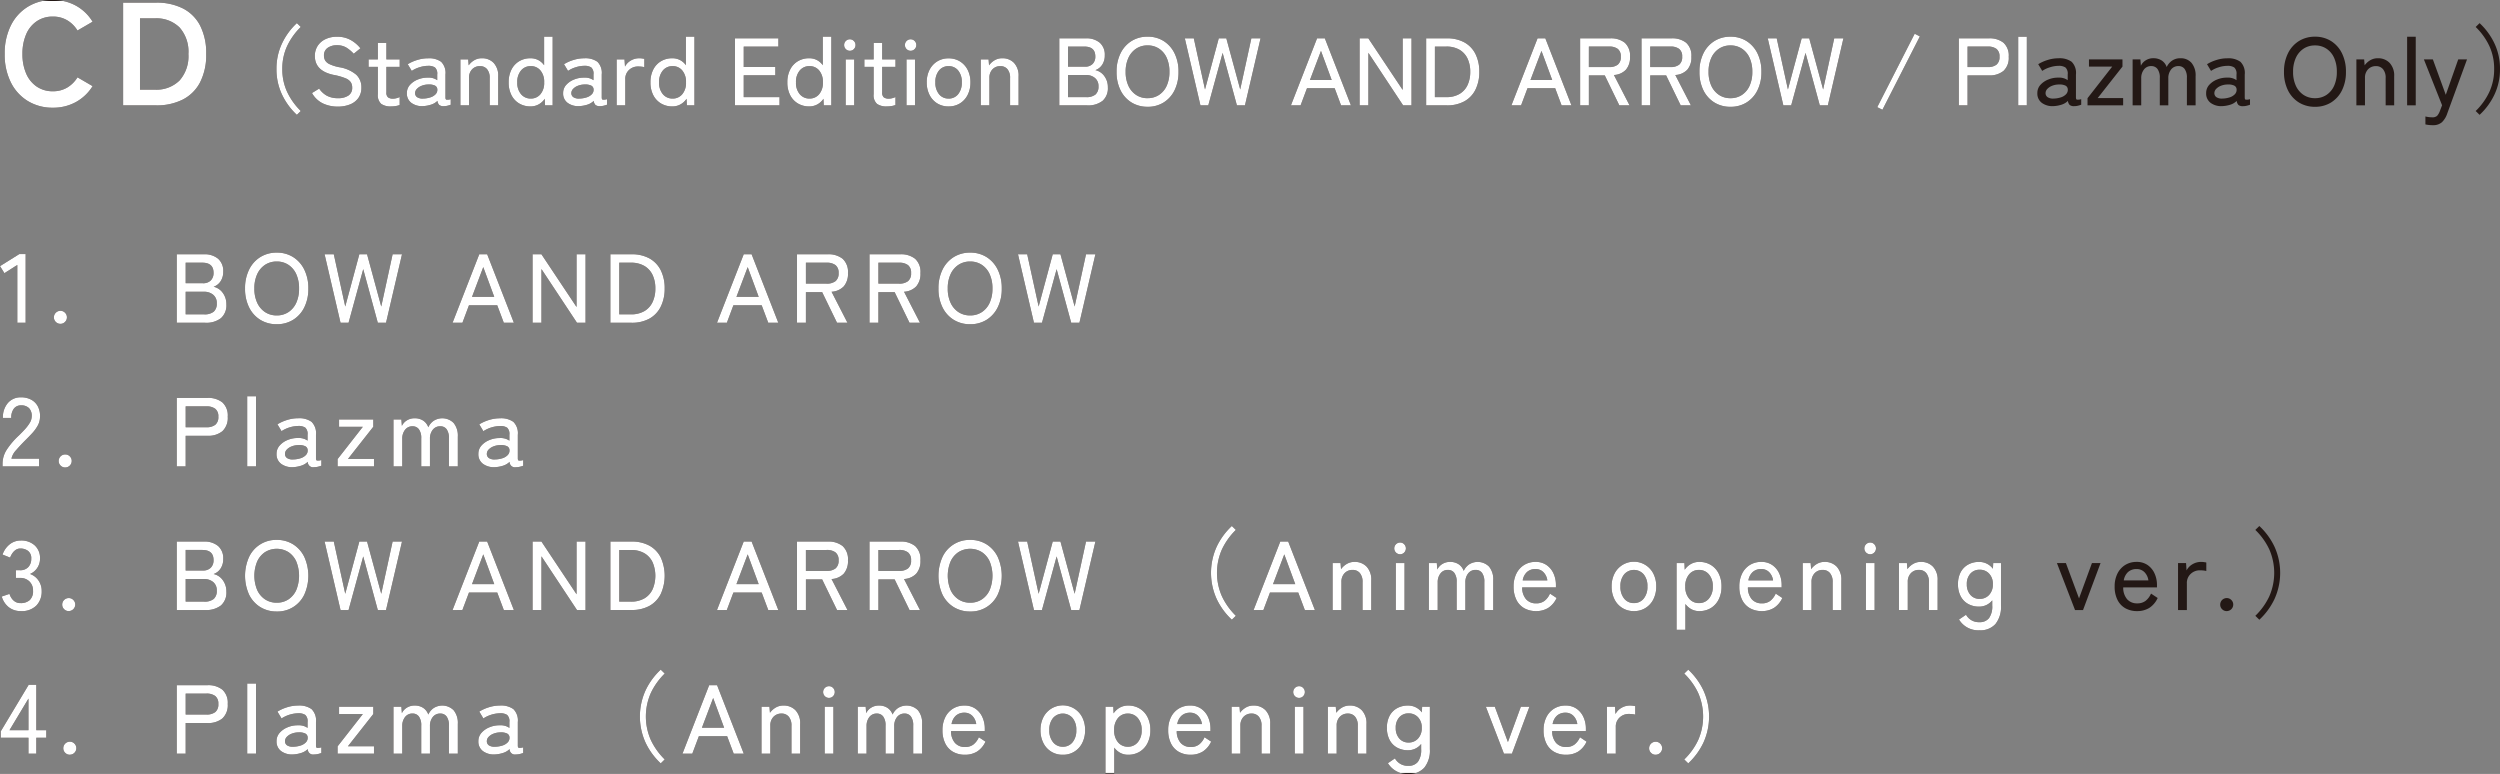 <svg xmlns="http://www.w3.org/2000/svg" xmlns:xlink="http://www.w3.org/1999/xlink" width="417.768" height="129.328" viewBox="0 0 417.768 129.328">
  <rect x="0" y="0" width="417.768" height="129.328" fill="#808080" stroke="none"/>
  <defs>
    <clipPath id="clip-path">
      <rect id="長方形_732" data-name="長方形 732" width="340" height="129" transform="translate(254.965 3345.368)" fill="#fff"/>
    </clipPath>
  </defs>
  <g id="グループ_1340" data-name="グループ 1340" transform="translate(-45 -2520.837)">
    <g id="グループ_665" data-name="グループ 665" transform="translate(45 2520.837)">
      <path id="パス_23299" data-name="パス 23299" d="M1.259,0V-11.444H5.787a3.514,3.514,0,0,1,2.379.744,2.69,2.69,0,0,1,.858,2.15,2.828,2.828,0,0,1-.441,1.618,2.335,2.335,0,0,1-1.161.915A2.562,2.562,0,0,1,8.951-4.994a3.147,3.147,0,0,1,.6,1.921A2.852,2.852,0,0,1,8.64-.768,3.984,3.984,0,0,1,6,0ZM2.746-1.406H5.82a2.4,2.4,0,0,0,1.618-.45,1.775,1.775,0,0,0,.507-1.4,1.753,1.753,0,0,0-.6-1.422A2.311,2.311,0,0,0,5.8-5.182H2.746Zm0-5.2H5.624a1.756,1.756,0,0,0,1.324-.474,1.736,1.736,0,0,0,.458-1.259q0-1.7-1.88-1.7H2.746ZM17.966.245A5.126,5.126,0,0,1,15.22-.49a5.058,5.058,0,0,1-1.872-2.076,6.9,6.9,0,0,1-.678-3.155,6.956,6.956,0,0,1,.678-3.163,5.1,5.1,0,0,1,1.872-2.093,5.084,5.084,0,0,1,2.746-.744,5.042,5.042,0,0,1,2.738.744,5.124,5.124,0,0,1,1.864,2.093,6.956,6.956,0,0,1,.678,3.163,6.9,6.9,0,0,1-.678,3.155A5.078,5.078,0,0,1,20.7-.49,5.085,5.085,0,0,1,17.966.245Zm0-1.471a3.464,3.464,0,0,0,1.954-.556,3.665,3.665,0,0,0,1.308-1.561,5.613,5.613,0,0,0,.466-2.379,5.656,5.656,0,0,0-.466-2.395A3.665,3.665,0,0,0,19.92-9.678a3.464,3.464,0,0,0-1.954-.556,3.464,3.464,0,0,0-1.954.556A3.72,3.72,0,0,0,14.7-8.117a5.572,5.572,0,0,0-.474,2.395A5.53,5.53,0,0,0,14.7-3.343a3.72,3.72,0,0,0,1.316,1.561A3.464,3.464,0,0,0,17.966-1.226ZM28.625,0,25.961-11.444H27.5l1.913,8.73,2.354-8.73h1.291l2.37,8.73,1.9-8.73h1.569L36.227,0H34.854L32.418-8.959,29.966,0ZM47.344,0l4.463-11.444h1.324L57.594,0H55.91l-1.1-2.926H50.09L48.995,0ZM50.6-4.332h3.711L52.477-9.3ZM60.717,0V-11.444H62.2l5.869,8.812v-8.812h1.5V0H68.139L62.2-8.975V0Zm13,0V-11.444h3.515a6.045,6.045,0,0,1,3.033.7,4.629,4.629,0,0,1,1.88,1.986,6.671,6.671,0,0,1,.646,3.033A6.683,6.683,0,0,1,82.141-2.7,4.619,4.619,0,0,1,80.261-.7a6.045,6.045,0,0,1-3.033.7ZM75.2-1.406H77.13a4.349,4.349,0,0,0,2.281-.548,3.452,3.452,0,0,0,1.365-1.52,5.224,5.224,0,0,0,.458-2.248,5.21,5.21,0,0,0-.458-2.256A3.461,3.461,0,0,0,79.41-9.49a4.349,4.349,0,0,0-2.281-.548H75.2ZM91.533,0,96-11.444H97.32L101.783,0H100.1L99-2.926H94.279L93.184,0Zm3.253-4.332H98.5L96.666-9.3ZM104.905,0V-11.444h5.117a3.78,3.78,0,0,1,2.509.752,2.955,2.955,0,0,1,.891,2.387,3.183,3.183,0,0,1-.7,2.223,3.056,3.056,0,0,1-2.043.9L113.341,0h-1.749l-2.485-5.117h-2.714V0Zm1.488-6.539h3.449a2.33,2.33,0,0,0,1.5-.417,1.636,1.636,0,0,0,.515-1.349,1.59,1.59,0,0,0-.515-1.324,2.363,2.363,0,0,0-1.5-.409h-3.449ZM117.019,0V-11.444h5.117a3.78,3.78,0,0,1,2.509.752,2.955,2.955,0,0,1,.891,2.387,3.183,3.183,0,0,1-.7,2.223,3.056,3.056,0,0,1-2.043.9L125.455,0h-1.749L121.22-5.117h-2.714V0Zm1.488-6.539h3.449a2.33,2.33,0,0,0,1.5-.417,1.636,1.636,0,0,0,.515-1.349,1.59,1.59,0,0,0-.515-1.324,2.363,2.363,0,0,0-1.5-.409h-3.449ZM133.841.245a5.126,5.126,0,0,1-2.746-.736,5.058,5.058,0,0,1-1.872-2.076,6.9,6.9,0,0,1-.678-3.155,6.956,6.956,0,0,1,.678-3.163,5.1,5.1,0,0,1,1.872-2.093,5.084,5.084,0,0,1,2.746-.744,5.042,5.042,0,0,1,2.738.744,5.124,5.124,0,0,1,1.864,2.093,6.956,6.956,0,0,1,.678,3.163,6.9,6.9,0,0,1-.678,3.155A5.078,5.078,0,0,1,136.579-.49,5.085,5.085,0,0,1,133.841.245Zm0-1.471a3.464,3.464,0,0,0,1.954-.556A3.665,3.665,0,0,0,137.1-3.343a5.613,5.613,0,0,0,.466-2.379,5.656,5.656,0,0,0-.466-2.395,3.665,3.665,0,0,0-1.308-1.561,3.464,3.464,0,0,0-1.954-.556,3.464,3.464,0,0,0-1.954.556,3.72,3.72,0,0,0-1.316,1.561,5.572,5.572,0,0,0-.474,2.395,5.53,5.53,0,0,0,.474,2.379,3.72,3.72,0,0,0,1.316,1.561A3.464,3.464,0,0,0,133.841-1.226ZM144.5,0l-2.665-11.444h1.537l1.913,8.73,2.354-8.73h1.291l2.37,8.73,1.9-8.73h1.569L152.1,0h-1.373l-2.436-8.959L145.841,0ZM1.259,24V12.559H6.376a3.78,3.78,0,0,1,2.509.752A2.955,2.955,0,0,1,9.776,15.7a3.029,3.029,0,0,1-.891,2.42,3.725,3.725,0,0,1-2.509.768H2.746V24Zm1.488-6.539H6.2a2.33,2.33,0,0,0,1.5-.417A1.636,1.636,0,0,0,8.207,15.7a1.59,1.59,0,0,0-.515-1.324,2.363,2.363,0,0,0-1.5-.409H2.746ZM13.029,24V12.281H14.5V24Zm7.651.131a3.055,3.055,0,0,1-1.97-.548,1.964,1.964,0,0,1-.777-1.676,2.042,2.042,0,0,1,.515-1.39,3.509,3.509,0,0,1,1.324-.924,4.339,4.339,0,0,1,1.676-.335,2.715,2.715,0,0,1,.932.09,2.3,2.3,0,0,1,.736.351v-.981a1.423,1.423,0,0,0-.384-1.193,2.033,2.033,0,0,0-1.185-.278,5.361,5.361,0,0,0-2.779.866l-.687-1.144a6.854,6.854,0,0,1,1.594-.719,6.132,6.132,0,0,1,1.872-.294,3.513,3.513,0,0,1,2.24.6,2.666,2.666,0,0,1,.736,2.166v3.94q0,.311.163.36a1.9,1.9,0,0,0,.736-.082v.948a4.746,4.746,0,0,1-.539.163,2.753,2.753,0,0,1-.67.082.889.889,0,0,1-1.063-.9,2.691,2.691,0,0,1-1.112.654A5.308,5.308,0,0,1,20.68,24.134Zm.016-1.291a4.262,4.262,0,0,0,1.251-.2,2.092,2.092,0,0,0,.891-.539,1.08,1.08,0,0,0,.294-.842.734.734,0,0,0-.466-.654,2.4,2.4,0,0,0-1.1-.163,3.179,3.179,0,0,0-1.112.221,2.2,2.2,0,0,0-.809.531,1.056,1.056,0,0,0-.3.736.817.817,0,0,0,.376.695A1.682,1.682,0,0,0,20.7,22.842ZM28.135,24V22.777l4.218-5.395H28.38V16.156H34.1v1.226L29.868,22.76h4.349V24Zm9.335,0V16.156h1.324l.082,1.079a2.178,2.178,0,0,1,.826-.915,2.365,2.365,0,0,1,1.3-.36,2.535,2.535,0,0,1,1.439.392,2.193,2.193,0,0,1,.85,1.112,2.631,2.631,0,0,1,.891-1.079,2.68,2.68,0,0,1,3.343.36,3.325,3.325,0,0,1,.7,2.289V24H46.739V19.327a2.494,2.494,0,0,0-.384-1.529,1.258,1.258,0,0,0-1.054-.5,1.53,1.53,0,0,0-1.267.589,2.349,2.349,0,0,0-.466,1.5V24H42.112V19.327A2.455,2.455,0,0,0,41.72,17.8a1.281,1.281,0,0,0-1.063-.5,1.5,1.5,0,0,0-1.259.6,2.359,2.359,0,0,0-.458,1.479V24Zm16.937.131a3.055,3.055,0,0,1-1.97-.548,1.964,1.964,0,0,1-.777-1.676,2.042,2.042,0,0,1,.515-1.39A3.509,3.509,0,0,1,53.5,19.6a4.339,4.339,0,0,1,1.676-.335,2.715,2.715,0,0,1,.932.09,2.3,2.3,0,0,1,.736.351v-.981a1.423,1.423,0,0,0-.384-1.193,2.033,2.033,0,0,0-1.185-.278,5.36,5.36,0,0,0-2.779.866l-.687-1.144a6.854,6.854,0,0,1,1.594-.719,6.132,6.132,0,0,1,1.872-.294,3.513,3.513,0,0,1,2.24.6,2.666,2.666,0,0,1,.736,2.166v3.94q0,.311.163.36a1.9,1.9,0,0,0,.736-.082v.948a4.746,4.746,0,0,1-.539.163,2.753,2.753,0,0,1-.67.082.889.889,0,0,1-1.063-.9,2.691,2.691,0,0,1-1.112.654A5.308,5.308,0,0,1,54.406,24.134Zm.016-1.291a4.262,4.262,0,0,0,1.251-.2,2.092,2.092,0,0,0,.891-.539,1.08,1.08,0,0,0,.294-.842.734.734,0,0,0-.466-.654,2.4,2.4,0,0,0-1.1-.163,3.179,3.179,0,0,0-1.112.221,2.2,2.2,0,0,0-.809.531,1.056,1.056,0,0,0-.3.736.817.817,0,0,0,.376.695A1.682,1.682,0,0,0,54.423,22.842ZM1.259,48.005V36.562H5.787a3.514,3.514,0,0,1,2.379.744,2.69,2.69,0,0,1,.858,2.15,2.828,2.828,0,0,1-.441,1.618,2.335,2.335,0,0,1-1.161.915,2.562,2.562,0,0,1,1.529,1.022,3.147,3.147,0,0,1,.6,1.921,2.852,2.852,0,0,1-.907,2.305A3.984,3.984,0,0,1,6,48.005ZM2.746,46.6H5.82a2.4,2.4,0,0,0,1.618-.45,1.775,1.775,0,0,0,.507-1.4,1.753,1.753,0,0,0-.6-1.422A2.311,2.311,0,0,0,5.8,42.823H2.746Zm0-5.2H5.624a1.756,1.756,0,0,0,1.324-.474,1.736,1.736,0,0,0,.458-1.259q0-1.7-1.88-1.7H2.746Zm15.22,6.85a5.126,5.126,0,0,1-2.746-.736,5.058,5.058,0,0,1-1.872-2.076,7.695,7.695,0,0,1,0-6.319,4.971,4.971,0,0,1,4.618-2.836,5.042,5.042,0,0,1,2.738.744,5.124,5.124,0,0,1,1.864,2.093,7.695,7.695,0,0,1,0,6.319,4.944,4.944,0,0,1-4.6,2.812Zm0-1.471a3.464,3.464,0,0,0,1.954-.556,3.665,3.665,0,0,0,1.308-1.561,6.346,6.346,0,0,0,0-4.774,3.665,3.665,0,0,0-1.308-1.561,3.711,3.711,0,0,0-3.907,0A3.72,3.72,0,0,0,14.7,39.889a6.245,6.245,0,0,0,0,4.774,3.72,3.72,0,0,0,1.316,1.561A3.464,3.464,0,0,0,17.966,46.779Zm10.659,1.226L25.961,36.562H27.5l1.913,8.73,2.354-8.73h1.291l2.37,8.73,1.9-8.73h1.569L36.227,48.005H34.854l-2.436-8.959-2.452,8.959Zm18.718,0,4.463-11.444h1.324l4.463,11.444H55.91l-1.1-2.926H50.09l-1.1,2.926ZM50.6,43.673h3.711L52.477,38.7Zm10.119,4.332V36.562H62.2l5.869,8.812V36.562h1.5V48.005H68.139L62.2,39.03v8.975Zm13,0V36.562h3.515a6.045,6.045,0,0,1,3.033.7,4.629,4.629,0,0,1,1.88,1.986,7.424,7.424,0,0,1,0,6.057,4.619,4.619,0,0,1-1.88,1.994,6.045,6.045,0,0,1-3.033.7ZM75.2,46.6H77.13a4.349,4.349,0,0,0,2.281-.548,3.452,3.452,0,0,0,1.365-1.52,5.768,5.768,0,0,0,0-4.5,3.461,3.461,0,0,0-1.365-1.512,4.349,4.349,0,0,0-2.281-.548H75.2Zm16.332,1.406L96,36.562H97.32l4.463,11.444H100.1L99,45.079H94.279l-1.1,2.926Zm3.253-4.332H98.5L96.666,38.7Zm10.119,4.332V36.562h5.117a3.78,3.78,0,0,1,2.509.752,2.955,2.955,0,0,1,.891,2.387,3.183,3.183,0,0,1-.7,2.223,3.056,3.056,0,0,1-2.043.9l2.665,5.182h-1.749l-2.485-5.117h-2.714v5.117Zm1.488-6.539h3.449a2.33,2.33,0,0,0,1.5-.417,1.636,1.636,0,0,0,.515-1.349,1.59,1.59,0,0,0-.515-1.324,2.363,2.363,0,0,0-1.5-.409h-3.449Zm10.626,6.539V36.562h5.117a3.78,3.78,0,0,1,2.509.752,2.955,2.955,0,0,1,.891,2.387,3.183,3.183,0,0,1-.7,2.223,3.056,3.056,0,0,1-2.043.9l2.665,5.182h-1.749l-2.485-5.117h-2.714v5.117Zm1.488-6.539h3.449a2.33,2.33,0,0,0,1.5-.417,1.636,1.636,0,0,0,.515-1.349,1.59,1.59,0,0,0-.515-1.324,2.363,2.363,0,0,0-1.5-.409h-3.449Zm15.334,6.784a5.126,5.126,0,0,1-2.746-.736,5.058,5.058,0,0,1-1.872-2.076,7.7,7.7,0,0,1,0-6.319,4.971,4.971,0,0,1,4.618-2.836,5.042,5.042,0,0,1,2.738.744,5.124,5.124,0,0,1,1.864,2.093,7.695,7.695,0,0,1,0,6.319,4.944,4.944,0,0,1-4.6,2.812Zm0-1.471a3.464,3.464,0,0,0,1.954-.556,3.665,3.665,0,0,0,1.308-1.561,6.347,6.347,0,0,0,0-4.774,3.665,3.665,0,0,0-1.308-1.561,3.711,3.711,0,0,0-3.907,0,3.72,3.72,0,0,0-1.316,1.561,6.245,6.245,0,0,0,0,4.774,3.72,3.72,0,0,0,1.316,1.561A3.464,3.464,0,0,0,133.841,46.779ZM144.5,48.005l-2.665-11.444h1.537l1.913,8.73,2.354-8.73h1.291l2.37,8.73,1.9-8.73h1.569L152.1,48.005h-1.373l-2.436-8.959-2.452,8.959Zm33.072,1.618a11.325,11.325,0,0,1-2.534-3.458,10.559,10.559,0,0,1,0-8.746,11.325,11.325,0,0,1,2.534-3.458l.67.654a11.331,11.331,0,0,0-2.321,3.245,9.687,9.687,0,0,0,0,7.863,11.331,11.331,0,0,0,2.321,3.245Zm3.629-1.618,4.463-11.444h1.324l4.463,11.444h-1.684l-1.1-2.926h-4.725l-1.1,2.926Zm3.253-4.332h3.711l-1.831-4.97Zm9.956,4.332V40.158h1.324l.082,1.014a3.1,3.1,0,0,1,.924-.85,2.477,2.477,0,0,1,1.332-.36,2.7,2.7,0,0,1,2.019.793,3.15,3.15,0,0,1,.777,2.3v4.953h-1.455V43.363a2.265,2.265,0,0,0-.458-1.545,1.521,1.521,0,0,0-1.193-.515,1.792,1.792,0,0,0-1.357.548,2.03,2.03,0,0,0-.523,1.463v4.692Zm10.561,0V40.158h1.455v7.847Zm.719-9.318a.981.981,0,1,1,0-1.962.927.927,0,0,1,.678.286.987.987,0,0,1,0,1.39A.927.927,0,0,1,205.691,38.687Zm4.806,9.318V40.158h1.324l.082,1.079a2.178,2.178,0,0,1,.826-.915,2.365,2.365,0,0,1,1.3-.36,2.535,2.535,0,0,1,1.439.392,2.193,2.193,0,0,1,.85,1.112,2.631,2.631,0,0,1,.891-1.079,2.68,2.68,0,0,1,3.343.36,3.325,3.325,0,0,1,.7,2.289v4.97h-1.488V43.33a2.494,2.494,0,0,0-.384-1.529,1.258,1.258,0,0,0-1.054-.5,1.53,1.53,0,0,0-1.267.589,2.349,2.349,0,0,0-.466,1.5v4.61H215.14V43.33a2.455,2.455,0,0,0-.392-1.529,1.281,1.281,0,0,0-1.063-.5,1.5,1.5,0,0,0-1.259.6,2.359,2.359,0,0,0-.458,1.479v4.626Zm17.917.18a3.96,3.96,0,0,1-1.962-.474,3.256,3.256,0,0,1-1.324-1.4,4.838,4.838,0,0,1-.474-2.232,4.722,4.722,0,0,1,.474-2.182,3.522,3.522,0,0,1,1.3-1.43,3.566,3.566,0,0,1,1.9-.507,3.129,3.129,0,0,1,1.839.531,3.4,3.4,0,0,1,1.161,1.414,4.614,4.614,0,0,1,.4,1.929v.392h-5.64a2.935,2.935,0,0,0,.662,1.986,2.176,2.176,0,0,0,1.676.678,2.246,2.246,0,0,0,1.381-.409,3.108,3.108,0,0,0,.924-1.226l1.112.736a3.844,3.844,0,0,1-1.414,1.667A3.8,3.8,0,0,1,228.414,48.185Zm-2.24-5.133h4.12a2.4,2.4,0,0,0-.654-1.373,1.8,1.8,0,0,0-1.324-.523,2.068,2.068,0,0,0-1.406.482A2.4,2.4,0,0,0,226.175,43.052Zm18.588,5.133a3.526,3.526,0,0,1-3.245-1.962,4.63,4.63,0,0,1-.482-2.158,4.58,4.58,0,0,1,.482-2.15,3.644,3.644,0,0,1,6.49,0,4.581,4.581,0,0,1,.482,2.15,4.63,4.63,0,0,1-.482,2.158,3.526,3.526,0,0,1-3.245,1.962Zm0-1.341a2.032,2.032,0,0,0,1.627-.744,3.052,3.052,0,0,0,.629-2.035,3.019,3.019,0,0,0-.629-2.027,2.166,2.166,0,0,0-3.253,0,3.019,3.019,0,0,0-.629,2.027,3.052,3.052,0,0,0,.629,2.035A2.032,2.032,0,0,0,244.762,46.845Zm7.128,4.463V40.158H253.2l.049,1.112a3.043,3.043,0,0,1,1.046-.965,2.824,2.824,0,0,1,1.39-.343,3.654,3.654,0,0,1,1.913.5,3.5,3.5,0,0,1,1.316,1.422,4.655,4.655,0,0,1,.482,2.182,4.705,4.705,0,0,1-.482,2.191,3.49,3.49,0,0,1-1.316,1.43,3.654,3.654,0,0,1-1.913.5,2.735,2.735,0,0,1-1.324-.319,3,3,0,0,1-1-.875v4.316Zm3.744-4.463a2.1,2.1,0,0,0,1.651-.744,2.976,2.976,0,0,0,.654-2.035,2.944,2.944,0,0,0-.654-2.027,2.114,2.114,0,0,0-1.651-.736,2.09,2.09,0,0,0-1.643.736,2.968,2.968,0,0,0-.646,2.027,3,3,0,0,0,.646,2.035A2.08,2.08,0,0,0,255.634,46.845Zm10.5,1.341a3.96,3.96,0,0,1-1.962-.474,3.256,3.256,0,0,1-1.324-1.4,4.838,4.838,0,0,1-.474-2.232,4.722,4.722,0,0,1,.474-2.182,3.522,3.522,0,0,1,1.3-1.43,3.566,3.566,0,0,1,1.9-.507,3.129,3.129,0,0,1,1.839.531,3.4,3.4,0,0,1,1.161,1.414,4.614,4.614,0,0,1,.4,1.929v.392h-5.64a2.935,2.935,0,0,0,.662,1.986,2.176,2.176,0,0,0,1.676.678,2.246,2.246,0,0,0,1.381-.409,3.108,3.108,0,0,0,.924-1.226l1.112.736a3.844,3.844,0,0,1-1.414,1.667A3.8,3.8,0,0,1,266.129,48.185Zm-2.24-5.133h4.12a2.4,2.4,0,0,0-.654-1.373,1.8,1.8,0,0,0-1.324-.523,2.068,2.068,0,0,0-1.406.482A2.4,2.4,0,0,0,263.89,43.052Zm9.073,4.953V40.158h1.324l.082,1.014a3.1,3.1,0,0,1,.924-.85,2.477,2.477,0,0,1,1.332-.36,2.7,2.7,0,0,1,2.019.793,3.15,3.15,0,0,1,.777,2.3v4.953h-1.455V43.363a2.265,2.265,0,0,0-.458-1.545,1.521,1.521,0,0,0-1.193-.515,1.792,1.792,0,0,0-1.357.548,2.03,2.03,0,0,0-.523,1.463v4.692Zm10.561,0V40.158h1.455v7.847Zm.719-9.318a.981.981,0,1,1,0-1.962.927.927,0,0,1,.678.286.987.987,0,0,1,0,1.39A.927.927,0,0,1,284.243,38.687Zm4.806,9.318V40.158h1.324l.082,1.014a3.1,3.1,0,0,1,.924-.85,2.477,2.477,0,0,1,1.332-.36,2.7,2.7,0,0,1,2.019.793,3.15,3.15,0,0,1,.777,2.3v4.953h-1.455V43.363a2.265,2.265,0,0,0-.458-1.545A1.521,1.521,0,0,0,292.4,41.3a1.792,1.792,0,0,0-1.357.548,2.03,2.03,0,0,0-.523,1.463v4.692ZM302.5,51.39a3.761,3.761,0,0,1-3.417-1.8l1.177-.8a2.43,2.43,0,0,0,2.24,1.242,1.924,1.924,0,0,0,1.6-.678,3.355,3.355,0,0,0,.539-2.1v-.866a2.761,2.761,0,0,1-2.207,1.046,3.7,3.7,0,0,1-1.815-.441,3.088,3.088,0,0,1-1.251-1.283,4.232,4.232,0,0,1-.45-2.019,4.172,4.172,0,0,1,.45-2.019,3.112,3.112,0,0,1,1.251-1.267,3.7,3.7,0,0,1,1.815-.441,2.85,2.85,0,0,1,2.321,1.144l.049-.948H306.1v7.1a4.546,4.546,0,0,1-.924,3.082A3.363,3.363,0,0,1,302.5,51.39Zm.033-5.248a2.067,2.067,0,0,0,1.586-.67,2.517,2.517,0,0,0,.621-1.782,2.458,2.458,0,0,0-.621-1.766,2.092,2.092,0,0,0-1.586-.654,2,2,0,0,0-1.545.654,2.519,2.519,0,0,0-.6,1.766,2.581,2.581,0,0,0,.6,1.782A1.973,1.973,0,0,0,302.536,46.142Zm15.939,1.864-3.024-7.847h1.5l2.191,5.9,2.158-5.9h1.439l-2.926,7.847Zm10.381.18a3.96,3.96,0,0,1-1.962-.474,3.256,3.256,0,0,1-1.324-1.4,4.838,4.838,0,0,1-.474-2.232,4.722,4.722,0,0,1,.474-2.182,3.522,3.522,0,0,1,1.3-1.43,3.566,3.566,0,0,1,1.9-.507,3.129,3.129,0,0,1,1.839.531,3.4,3.4,0,0,1,1.161,1.414,4.614,4.614,0,0,1,.4,1.929v.392h-5.64a2.935,2.935,0,0,0,.662,1.986,2.176,2.176,0,0,0,1.676.678,2.246,2.246,0,0,0,1.381-.409,3.108,3.108,0,0,0,.924-1.226l1.112.736a3.844,3.844,0,0,1-1.414,1.667A3.8,3.8,0,0,1,328.857,48.185Zm-2.24-5.133h4.12a2.4,2.4,0,0,0-.654-1.373,1.8,1.8,0,0,0-1.324-.523,2.068,2.068,0,0,0-1.406.482A2.4,2.4,0,0,0,326.617,43.052Zm9.073,4.953V40.158h1.341l.082,1.226a2.527,2.527,0,0,1,.989-1.03,2.757,2.757,0,0,1,1.43-.392,3.473,3.473,0,0,1,.49.033q.229.033.392.065v1.422a3.214,3.214,0,0,0-.458-.082,5.2,5.2,0,0,0-.6-.033,2.189,2.189,0,0,0-1.553.6,2.039,2.039,0,0,0-.638,1.561v4.479Zm8.141.18a1.057,1.057,0,0,1-.777-.319,1.038,1.038,0,0,1-.319-.76,1.088,1.088,0,0,1,1.1-1.1,1.038,1.038,0,0,1,.76.319,1.057,1.057,0,0,1,.319.777,1.089,1.089,0,0,1-1.079,1.079Zm5.444,1.439-.67-.654a11.054,11.054,0,0,0,2.33-3.245,9.775,9.775,0,0,0,0-7.863,11.054,11.054,0,0,0-2.33-3.245l.67-.654a11.325,11.325,0,0,1,2.534,3.458,10.559,10.559,0,0,1,0,8.746A11.325,11.325,0,0,1,349.275,49.624ZM1.259,72.008V60.565H6.376a3.78,3.78,0,0,1,2.509.752A2.955,2.955,0,0,1,9.776,63.7a3.029,3.029,0,0,1-.891,2.42,3.725,3.725,0,0,1-2.509.768H2.746v5.117Zm1.488-6.539H6.2a2.33,2.33,0,0,0,1.5-.417A1.636,1.636,0,0,0,8.207,63.7a1.59,1.59,0,0,0-.515-1.324,2.363,2.363,0,0,0-1.5-.409H2.746Zm10.283,6.539V60.287H14.5V72.008Zm7.651.131a3.055,3.055,0,0,1-1.97-.548,1.964,1.964,0,0,1-.777-1.676,2.042,2.042,0,0,1,.515-1.39,3.509,3.509,0,0,1,1.324-.924,4.339,4.339,0,0,1,1.676-.335,2.715,2.715,0,0,1,.932.09,2.3,2.3,0,0,1,.736.351v-.981a1.423,1.423,0,0,0-.384-1.193,2.033,2.033,0,0,0-1.185-.278,5.36,5.36,0,0,0-2.779.866l-.687-1.144a6.854,6.854,0,0,1,1.594-.719,6.132,6.132,0,0,1,1.872-.294,3.513,3.513,0,0,1,2.24.6,2.666,2.666,0,0,1,.736,2.166v3.94q0,.311.163.36a1.9,1.9,0,0,0,.736-.082v.948a4.748,4.748,0,0,1-.539.163,2.753,2.753,0,0,1-.67.082.889.889,0,0,1-1.063-.9,2.691,2.691,0,0,1-1.112.654A5.307,5.307,0,0,1,20.68,72.139Zm.016-1.291a4.262,4.262,0,0,0,1.251-.2,2.092,2.092,0,0,0,.891-.539,1.08,1.08,0,0,0,.294-.842.734.734,0,0,0-.466-.654,2.4,2.4,0,0,0-1.1-.163,3.179,3.179,0,0,0-1.112.221,2.2,2.2,0,0,0-.809.531,1.056,1.056,0,0,0-.3.736.817.817,0,0,0,.376.695A1.682,1.682,0,0,0,20.7,70.848Zm7.438,1.161V70.782l4.218-5.395H28.38V64.161H34.1v1.226l-4.234,5.378h4.349v1.242Zm9.335,0V64.161h1.324l.082,1.079a2.178,2.178,0,0,1,.826-.915,2.365,2.365,0,0,1,1.3-.36,2.535,2.535,0,0,1,1.439.392,2.193,2.193,0,0,1,.85,1.112,2.631,2.631,0,0,1,.891-1.079,2.68,2.68,0,0,1,3.343.36,3.325,3.325,0,0,1,.7,2.289v4.97H46.739V67.333a2.494,2.494,0,0,0-.384-1.529,1.258,1.258,0,0,0-1.054-.5,1.53,1.53,0,0,0-1.267.589,2.349,2.349,0,0,0-.466,1.5v4.61H42.112V67.333A2.455,2.455,0,0,0,41.72,65.8a1.281,1.281,0,0,0-1.063-.5,1.5,1.5,0,0,0-1.259.6,2.359,2.359,0,0,0-.458,1.479v4.626Zm16.937.131a3.055,3.055,0,0,1-1.97-.548,1.964,1.964,0,0,1-.777-1.676,2.042,2.042,0,0,1,.515-1.39A3.509,3.509,0,0,1,53.5,67.6a4.339,4.339,0,0,1,1.676-.335,2.715,2.715,0,0,1,.932.09,2.3,2.3,0,0,1,.736.351v-.981a1.423,1.423,0,0,0-.384-1.193,2.033,2.033,0,0,0-1.185-.278,5.36,5.36,0,0,0-2.779.866l-.687-1.144a6.854,6.854,0,0,1,1.594-.719,6.132,6.132,0,0,1,1.872-.294,3.513,3.513,0,0,1,2.24.6,2.666,2.666,0,0,1,.736,2.166v3.94q0,.311.163.36a1.9,1.9,0,0,0,.736-.082v.948a4.748,4.748,0,0,1-.539.163,2.753,2.753,0,0,1-.67.082.889.889,0,0,1-1.063-.9,2.691,2.691,0,0,1-1.112.654A5.307,5.307,0,0,1,54.406,72.139Zm.016-1.291a4.262,4.262,0,0,0,1.251-.2,2.092,2.092,0,0,0,.891-.539,1.08,1.08,0,0,0,.294-.842.734.734,0,0,0-.466-.654,2.4,2.4,0,0,0-1.1-.163,3.179,3.179,0,0,0-1.112.221,2.2,2.2,0,0,0-.809.531,1.056,1.056,0,0,0-.3.736.817.817,0,0,0,.376.695A1.682,1.682,0,0,0,54.423,70.848Zm27.71,2.779A11.325,11.325,0,0,1,79.6,70.169a10.559,10.559,0,0,1,0-8.746,11.325,11.325,0,0,1,2.534-3.458l.67.654a11.331,11.331,0,0,0-2.321,3.245,9.687,9.687,0,0,0,0,7.863A11.331,11.331,0,0,0,82.8,72.973Zm3.629-1.618,4.463-11.444h1.324l4.463,11.444H94.328l-1.1-2.926H88.508l-1.1,2.926Zm3.253-4.332h3.711l-1.831-4.97Zm9.956,4.332V64.161H100.3l.082,1.014a3.1,3.1,0,0,1,.924-.85,2.477,2.477,0,0,1,1.332-.36,2.7,2.7,0,0,1,2.019.793,3.15,3.15,0,0,1,.777,2.3v4.953h-1.455V67.365a2.265,2.265,0,0,0-.458-1.545,1.521,1.521,0,0,0-1.193-.515,1.792,1.792,0,0,0-1.357.548,2.03,2.03,0,0,0-.523,1.463v4.692Zm10.561,0V64.161h1.455v7.847Zm.719-9.318a.981.981,0,1,1,0-1.962.927.927,0,0,1,.678.286.987.987,0,0,1,0,1.39A.927.927,0,0,1,110.251,62.69Zm4.806,9.318V64.161h1.324l.082,1.079a2.178,2.178,0,0,1,.826-.915,2.365,2.365,0,0,1,1.3-.36,2.535,2.535,0,0,1,1.439.392,2.193,2.193,0,0,1,.85,1.112,2.631,2.631,0,0,1,.891-1.079,2.68,2.68,0,0,1,3.343.36,3.325,3.325,0,0,1,.7,2.289v4.97h-1.488V67.333a2.494,2.494,0,0,0-.384-1.529,1.258,1.258,0,0,0-1.054-.5,1.53,1.53,0,0,0-1.267.589,2.349,2.349,0,0,0-.466,1.5v4.61H119.7V67.333a2.455,2.455,0,0,0-.392-1.529,1.281,1.281,0,0,0-1.063-.5,1.5,1.5,0,0,0-1.259.6,2.359,2.359,0,0,0-.458,1.479v4.626Zm17.917.18a3.96,3.96,0,0,1-1.962-.474,3.256,3.256,0,0,1-1.324-1.4,4.838,4.838,0,0,1-.474-2.232,4.722,4.722,0,0,1,.474-2.182,3.522,3.522,0,0,1,1.3-1.43,3.566,3.566,0,0,1,1.9-.507,3.129,3.129,0,0,1,1.839.531,3.4,3.4,0,0,1,1.161,1.414,4.614,4.614,0,0,1,.4,1.929v.392h-5.64a2.935,2.935,0,0,0,.662,1.986,2.177,2.177,0,0,0,1.676.678,2.246,2.246,0,0,0,1.381-.409,3.108,3.108,0,0,0,.924-1.226l1.112.736a3.844,3.844,0,0,1-1.414,1.667A3.8,3.8,0,0,1,132.975,72.188Zm-2.24-5.133h4.12a2.4,2.4,0,0,0-.654-1.373,1.8,1.8,0,0,0-1.324-.523,2.068,2.068,0,0,0-1.406.482A2.4,2.4,0,0,0,130.735,67.055Zm18.588,5.133a3.526,3.526,0,0,1-3.245-1.962,4.63,4.63,0,0,1-.482-2.158,4.58,4.58,0,0,1,.482-2.15,3.644,3.644,0,0,1,6.49,0,4.581,4.581,0,0,1,.482,2.15,4.63,4.63,0,0,1-.482,2.158,3.526,3.526,0,0,1-3.245,1.962Zm0-1.341a2.032,2.032,0,0,0,1.627-.744,3.052,3.052,0,0,0,.629-2.035,3.019,3.019,0,0,0-.629-2.027,2.166,2.166,0,0,0-3.253,0,3.019,3.019,0,0,0-.629,2.027A3.052,3.052,0,0,0,147.7,70.1,2.032,2.032,0,0,0,149.323,70.848Zm7.128,4.463V64.161h1.308l.049,1.112a3.043,3.043,0,0,1,1.046-.965,2.824,2.824,0,0,1,1.39-.343,3.654,3.654,0,0,1,1.913.5,3.5,3.5,0,0,1,1.316,1.422,4.655,4.655,0,0,1,.482,2.182,4.7,4.7,0,0,1-.482,2.191,3.49,3.49,0,0,1-1.316,1.43,3.654,3.654,0,0,1-1.913.5,2.735,2.735,0,0,1-1.324-.319,3,3,0,0,1-1-.875v4.316Zm3.744-4.463a2.1,2.1,0,0,0,1.651-.744,2.976,2.976,0,0,0,.654-2.035,2.944,2.944,0,0,0-.654-2.027,2.114,2.114,0,0,0-1.651-.736,2.09,2.09,0,0,0-1.643.736,2.968,2.968,0,0,0-.646,2.027,3,3,0,0,0,.646,2.035A2.08,2.08,0,0,0,160.194,70.848Zm10.5,1.341a3.96,3.96,0,0,1-1.962-.474,3.256,3.256,0,0,1-1.324-1.4,4.838,4.838,0,0,1-.474-2.232A4.722,4.722,0,0,1,167.4,65.9a3.522,3.522,0,0,1,1.3-1.43,3.566,3.566,0,0,1,1.9-.507,3.129,3.129,0,0,1,1.839.531,3.4,3.4,0,0,1,1.161,1.414,4.614,4.614,0,0,1,.4,1.929v.392h-5.64a2.935,2.935,0,0,0,.662,1.986,2.177,2.177,0,0,0,1.676.678,2.246,2.246,0,0,0,1.381-.409,3.108,3.108,0,0,0,.924-1.226l1.112.736a3.844,3.844,0,0,1-1.414,1.667A3.8,3.8,0,0,1,170.69,72.188Zm-2.24-5.133h4.12a2.4,2.4,0,0,0-.654-1.373,1.8,1.8,0,0,0-1.324-.523,2.068,2.068,0,0,0-1.406.482A2.4,2.4,0,0,0,168.45,67.055Zm9.073,4.953V64.161h1.324l.082,1.014a3.1,3.1,0,0,1,.924-.85,2.477,2.477,0,0,1,1.332-.36,2.7,2.7,0,0,1,2.019.793,3.15,3.15,0,0,1,.777,2.3v4.953h-1.455V67.365a2.265,2.265,0,0,0-.458-1.545,1.521,1.521,0,0,0-1.193-.515,1.792,1.792,0,0,0-1.357.548,2.03,2.03,0,0,0-.523,1.463v4.692Zm10.561,0V64.161h1.455v7.847Zm.719-9.318a.981.981,0,1,1,0-1.962.927.927,0,0,1,.678.286.987.987,0,0,1,0,1.39A.927.927,0,0,1,188.8,62.69Zm4.806,9.318V64.161h1.324l.082,1.014a3.1,3.1,0,0,1,.924-.85,2.477,2.477,0,0,1,1.332-.36,2.7,2.7,0,0,1,2.019.793,3.15,3.15,0,0,1,.777,2.3v4.953h-1.455V67.365a2.265,2.265,0,0,0-.458-1.545,1.521,1.521,0,0,0-1.193-.515,1.792,1.792,0,0,0-1.357.548,2.03,2.03,0,0,0-.523,1.463v4.692Zm13.454,3.384a3.761,3.761,0,0,1-3.417-1.8l1.177-.8a2.43,2.43,0,0,0,2.24,1.242,1.924,1.924,0,0,0,1.6-.678,3.355,3.355,0,0,0,.539-2.1V70.39A2.761,2.761,0,0,1,207,71.436a3.7,3.7,0,0,1-1.815-.441,3.088,3.088,0,0,1-1.251-1.283,4.232,4.232,0,0,1-.45-2.019,4.173,4.173,0,0,1,.45-2.019,3.112,3.112,0,0,1,1.251-1.267A3.7,3.7,0,0,1,207,63.965a2.85,2.85,0,0,1,2.321,1.144l.049-.948h1.291v7.1a4.546,4.546,0,0,1-.924,3.082A3.363,3.363,0,0,1,207.064,75.392Zm.033-5.248a2.067,2.067,0,0,0,1.586-.67,2.517,2.517,0,0,0,.621-1.782,2.458,2.458,0,0,0-.621-1.766,2.092,2.092,0,0,0-1.586-.654,2,2,0,0,0-1.545.654,2.519,2.519,0,0,0-.6,1.766,2.581,2.581,0,0,0,.6,1.782A1.972,1.972,0,0,0,207.1,70.145Zm15.939,1.864-3.024-7.847h1.5l2.191,5.9,2.158-5.9H227.3l-2.926,7.847Zm10.381.18a3.96,3.96,0,0,1-1.962-.474,3.256,3.256,0,0,1-1.324-1.4,4.838,4.838,0,0,1-.474-2.232,4.722,4.722,0,0,1,.474-2.182,3.522,3.522,0,0,1,1.3-1.43,3.566,3.566,0,0,1,1.9-.507,3.129,3.129,0,0,1,1.839.531,3.4,3.4,0,0,1,1.161,1.414,4.614,4.614,0,0,1,.4,1.929v.392H231.1a2.935,2.935,0,0,0,.662,1.986,2.177,2.177,0,0,0,1.676.678,2.246,2.246,0,0,0,1.381-.409,3.108,3.108,0,0,0,.924-1.226L236.85,70a3.844,3.844,0,0,1-1.414,1.667A3.8,3.8,0,0,1,233.417,72.188Zm-2.24-5.133h4.12a2.4,2.4,0,0,0-.654-1.373,1.8,1.8,0,0,0-1.324-.523,2.068,2.068,0,0,0-1.406.482A2.4,2.4,0,0,0,231.177,67.055Zm9.073,4.953V64.161h1.341l.082,1.226a2.528,2.528,0,0,1,.989-1.03,2.757,2.757,0,0,1,1.43-.392,3.472,3.472,0,0,1,.49.033q.229.033.392.065v1.422a3.215,3.215,0,0,0-.458-.082,5.2,5.2,0,0,0-.6-.033,2.189,2.189,0,0,0-1.553.6,2.039,2.039,0,0,0-.638,1.561v4.479Zm8.141.18a1.057,1.057,0,0,1-.777-.319,1.038,1.038,0,0,1-.319-.76,1.088,1.088,0,0,1,1.1-1.1,1.038,1.038,0,0,1,.76.319,1.057,1.057,0,0,1,.319.777,1.089,1.089,0,0,1-1.079,1.079Zm5.444,1.439-.67-.654a11.055,11.055,0,0,0,2.33-3.245,9.775,9.775,0,0,0,0-7.863,11.055,11.055,0,0,0-2.33-3.245l.67-.654a11.325,11.325,0,0,1,2.534,3.458,10.559,10.559,0,0,1,0,8.746A11.325,11.325,0,0,1,253.836,73.627Z" transform="translate(28.28 53.936)" fill="#231815"/>
      <path id="パス_23298" data-name="パス 23298" d="M8.926.392A7.88,7.88,0,0,1,4.77-.711,7.569,7.569,0,0,1,1.913-3.838,10.33,10.33,0,0,1,.883-8.583a10.388,10.388,0,0,1,1.03-4.77A7.653,7.653,0,0,1,4.77-16.491a7.814,7.814,0,0,1,4.156-1.116,7.824,7.824,0,0,1,3.874.956,7.487,7.487,0,0,1,2.771,2.673l-2.526,1.471a5.031,5.031,0,0,0-1.729-1.717,4.627,4.627,0,0,0-2.391-.613,4.688,4.688,0,0,0-2.673.772,4.98,4.98,0,0,0-1.778,2.182,8.076,8.076,0,0,0-.625,3.3,8.011,8.011,0,0,0,.625,3.274A4.98,4.98,0,0,0,6.253-3.127a4.688,4.688,0,0,0,2.673.772,4.627,4.627,0,0,0,2.391-.613,5.031,5.031,0,0,0,1.729-1.717l2.526,1.471A7.549,7.549,0,0,1,12.8-.564,7.824,7.824,0,0,1,8.926.392ZM20.672,0V-17.165H26.19a9.687,9.687,0,0,1,4.451.956,6.629,6.629,0,0,1,2.894,2.869,10.043,10.043,0,0,1,1.018,4.757A9.984,9.984,0,0,1,33.534-3.85,6.7,6.7,0,0,1,30.64-.969,9.585,9.585,0,0,1,26.19,0Zm2.82-2.624h2.477A5.483,5.483,0,0,0,30.1-4.156a6.112,6.112,0,0,0,1.484-4.426A6.1,6.1,0,0,0,30.1-13.021a5.507,5.507,0,0,0-4.132-1.52H23.492ZM49.706,1.584A11.084,11.084,0,0,1,47.226-1.8,9.806,9.806,0,0,1,46.3-6.08a9.806,9.806,0,0,1,.928-4.28,11.084,11.084,0,0,1,2.48-3.384l.656.64A11.09,11.09,0,0,0,48.09-9.928a8.933,8.933,0,0,0-.816,3.848,8.933,8.933,0,0,0,.816,3.848A11.09,11.09,0,0,0,50.362.944ZM56.538.208A5.758,5.758,0,0,1,54.066-.32a4.14,4.14,0,0,1-1.832-1.744l1.2-.736a3.753,3.753,0,0,0,1.28,1.184,3.827,3.827,0,0,0,1.872.416,2.949,2.949,0,0,0,1.744-.448,1.513,1.513,0,0,0,.624-1.312,1.7,1.7,0,0,0-.224-.888,1.933,1.933,0,0,0-.9-.68A10,10,0,0,0,55.8-5.1q-3.088-.672-3.088-3.152a3.033,3.033,0,0,1,.464-1.68,3.153,3.153,0,0,1,1.3-1.128,4.347,4.347,0,0,1,1.936-.408,4.54,4.54,0,0,1,2.312.56A5.541,5.541,0,0,1,60.33-9.536l-1.12.912a6.178,6.178,0,0,0-1.168-.992,2.937,2.937,0,0,0-1.648-.432,2.59,2.59,0,0,0-1.544.44,1.483,1.483,0,0,0-.616,1.288,1.635,1.635,0,0,0,.2.808,1.663,1.663,0,0,0,.744.632,6.989,6.989,0,0,0,1.584.5,5.874,5.874,0,0,1,2.856,1.248,2.851,2.851,0,0,1,.872,2.16,2.927,2.927,0,0,1-.5,1.736A3.121,3.121,0,0,1,58.594-.16,5.338,5.338,0,0,1,56.538.208ZM65.45.176A2.7,2.7,0,0,1,63.8-.248a1.94,1.94,0,0,1-.56-1.624v-4.56H61.69V-7.68h1.552v-2.752h1.424V-7.68H66.89v1.248H64.666v4.256a1.017,1.017,0,0,0,.28.84,1.363,1.363,0,0,0,.84.216,2.208,2.208,0,0,0,.6-.088,2.933,2.933,0,0,0,.5-.184V-.064a2.743,2.743,0,0,1-.656.176A4.958,4.958,0,0,1,65.45.176ZM70.778.128A2.99,2.99,0,0,1,68.85-.408a1.923,1.923,0,0,1-.76-1.64,2,2,0,0,1,.5-1.36,3.434,3.434,0,0,1,1.3-.9,4.246,4.246,0,0,1,1.64-.328,2.657,2.657,0,0,1,.912.088,2.255,2.255,0,0,1,.72.344v-.96a1.393,1.393,0,0,0-.376-1.168,1.99,1.99,0,0,0-1.16-.272,4.764,4.764,0,0,0-1.432.24,4.735,4.735,0,0,0-1.288.608l-.672-1.12a6.708,6.708,0,0,1,1.56-.7,6,6,0,0,1,1.832-.288,3.438,3.438,0,0,1,2.192.584,2.609,2.609,0,0,1,.72,2.12v3.856q0,.3.16.352a1.86,1.86,0,0,0,.72-.08v.928a4.645,4.645,0,0,1-.528.16,2.694,2.694,0,0,1-.656.08A1.127,1.127,0,0,1,73.5-.064a1.121,1.121,0,0,1-.3-.688,2.634,2.634,0,0,1-1.088.64A5.2,5.2,0,0,1,70.778.128Zm.016-1.264a4.171,4.171,0,0,0,1.224-.2,2.047,2.047,0,0,0,.872-.528,1.057,1.057,0,0,0,.288-.824.718.718,0,0,0-.456-.64,2.345,2.345,0,0,0-1.08-.16,3.112,3.112,0,0,0-1.088.216,2.157,2.157,0,0,0-.792.52,1.034,1.034,0,0,0-.3.72.8.8,0,0,0,.368.68A1.646,1.646,0,0,0,70.794-1.136ZM77.034,0V-7.68h1.3l.08.992a3.031,3.031,0,0,1,.9-.832,2.424,2.424,0,0,1,1.3-.352,2.643,2.643,0,0,1,1.976.776,3.083,3.083,0,0,1,.76,2.248V0H81.93V-4.544a2.217,2.217,0,0,0-.448-1.512,1.489,1.489,0,0,0-1.168-.5,1.754,1.754,0,0,0-1.328.536,1.987,1.987,0,0,0-.512,1.432V0ZM88.746.176a3.619,3.619,0,0,1-1.88-.488A3.409,3.409,0,0,1,85.57-1.7,4.556,4.556,0,0,1,85.1-3.84a4.593,4.593,0,0,1,.472-2.152,3.409,3.409,0,0,1,1.3-1.392,3.619,3.619,0,0,1,1.88-.488,2.747,2.747,0,0,1,1.288.3,2.771,2.771,0,0,1,.984.864v-4.768h1.424V0H91.178L91.13-1.1a2.944,2.944,0,0,1-1.016.936A2.758,2.758,0,0,1,88.746.176Zm.048-1.312a2.045,2.045,0,0,0,1.608-.72,2.9,2.9,0,0,0,.632-1.984,2.93,2.93,0,0,0-.632-2,2.045,2.045,0,0,0-1.608-.72,2.069,2.069,0,0,0-1.616.72,2.906,2.906,0,0,0-.64,2,2.881,2.881,0,0,0,.64,1.984A2.069,2.069,0,0,0,88.794-1.136ZM96.89.128a2.99,2.99,0,0,1-1.928-.536,1.923,1.923,0,0,1-.76-1.64,2,2,0,0,1,.5-1.36,3.434,3.434,0,0,1,1.3-.9,4.246,4.246,0,0,1,1.64-.328,2.657,2.657,0,0,1,.912.088,2.255,2.255,0,0,1,.72.344v-.96A1.393,1.393,0,0,0,98.9-6.336a1.99,1.99,0,0,0-1.16-.272,4.764,4.764,0,0,0-1.432.24,4.735,4.735,0,0,0-1.288.608l-.672-1.12a6.708,6.708,0,0,1,1.56-.7,6,6,0,0,1,1.832-.288,3.438,3.438,0,0,1,2.192.584,2.609,2.609,0,0,1,.72,2.12v3.856q0,.3.16.352a1.86,1.86,0,0,0,.72-.08v.928a4.645,4.645,0,0,1-.528.16,2.694,2.694,0,0,1-.656.08,1.127,1.127,0,0,1-.736-.192,1.121,1.121,0,0,1-.3-.688,2.634,2.634,0,0,1-1.088.64A5.2,5.2,0,0,1,96.89.128Zm.016-1.264a4.171,4.171,0,0,0,1.224-.2A2.047,2.047,0,0,0,99-1.864a1.057,1.057,0,0,0,.288-.824.718.718,0,0,0-.456-.64,2.345,2.345,0,0,0-1.08-.16,3.112,3.112,0,0,0-1.088.216,2.157,2.157,0,0,0-.792.52,1.034,1.034,0,0,0-.3.72.8.8,0,0,0,.368.68A1.646,1.646,0,0,0,96.906-1.136ZM103.146,0V-7.68h1.312l.08,1.2a2.474,2.474,0,0,1,.968-1.008,2.7,2.7,0,0,1,1.4-.384,3.4,3.4,0,0,1,.48.032q.224.032.384.064v1.392a3.146,3.146,0,0,0-.448-.08,5.084,5.084,0,0,0-.592-.032,2.143,2.143,0,0,0-1.52.584,2,2,0,0,0-.624,1.528V0Zm9.3.176a3.619,3.619,0,0,1-1.88-.488,3.409,3.409,0,0,1-1.3-1.392,4.556,4.556,0,0,1-.472-2.136,4.593,4.593,0,0,1,.472-2.152,3.409,3.409,0,0,1,1.3-1.392,3.619,3.619,0,0,1,1.88-.488,2.747,2.747,0,0,1,1.288.3,2.771,2.771,0,0,1,.984.864v-4.768h1.424V0h-1.264l-.048-1.1a2.944,2.944,0,0,1-1.016.936A2.758,2.758,0,0,1,112.442.176Zm.048-1.312a2.045,2.045,0,0,0,1.608-.72,2.9,2.9,0,0,0,.632-1.984,2.93,2.93,0,0,0-.632-2,2.045,2.045,0,0,0-1.608-.72,2.069,2.069,0,0,0-1.616.72,2.906,2.906,0,0,0-.64,2,2.881,2.881,0,0,0,.64,1.984A2.069,2.069,0,0,0,112.49-1.136ZM122.922,0V-11.2h7.248v1.376h-5.792v3.408h5.28v1.392h-5.28v3.648h5.984V0Zm12.4.176a3.619,3.619,0,0,1-1.88-.488,3.409,3.409,0,0,1-1.3-1.392,4.556,4.556,0,0,1-.472-2.136,4.593,4.593,0,0,1,.472-2.152,3.409,3.409,0,0,1,1.3-1.392,3.619,3.619,0,0,1,1.88-.488,2.747,2.747,0,0,1,1.288.3,2.772,2.772,0,0,1,.984.864v-4.768h1.424V0h-1.264l-.048-1.1a2.944,2.944,0,0,1-1.016.936A2.758,2.758,0,0,1,135.322.176Zm.048-1.312a2.045,2.045,0,0,0,1.608-.72,2.905,2.905,0,0,0,.632-1.984,2.93,2.93,0,0,0-.632-2,2.045,2.045,0,0,0-1.608-.72,2.069,2.069,0,0,0-1.616.72,2.906,2.906,0,0,0-.64,2,2.881,2.881,0,0,0,.64,1.984A2.069,2.069,0,0,0,135.37-1.136ZM141.418,0V-7.68h1.424V0Zm.7-9.12a.926.926,0,0,1-.68-.28.926.926,0,0,1-.28-.68.926.926,0,0,1,.28-.68.926.926,0,0,1,.68-.28.907.907,0,0,1,.664.28.926.926,0,0,1,.28.68.926.926,0,0,1-.28.68A.907.907,0,0,1,142.122-9.12ZM148.3.176a2.7,2.7,0,0,1-1.648-.424,1.94,1.94,0,0,1-.56-1.624v-4.56h-1.552V-7.68h1.552v-2.752h1.424V-7.68h2.224v1.248h-2.224v4.256a1.017,1.017,0,0,0,.28.84,1.363,1.363,0,0,0,.84.216,2.208,2.208,0,0,0,.6-.088,2.933,2.933,0,0,0,.5-.184V-.064a2.743,2.743,0,0,1-.656.176A4.958,4.958,0,0,1,148.3.176ZM151.578,0V-7.68H153V0Zm.7-9.12a.926.926,0,0,1-.68-.28.926.926,0,0,1-.28-.68.926.926,0,0,1,.28-.68.926.926,0,0,1,.68-.28.907.907,0,0,1,.664.28.926.926,0,0,1,.28.68.926.926,0,0,1-.28.68A.907.907,0,0,1,152.282-9.12Zm6.336,9.3a3.53,3.53,0,0,1-1.88-.5,3.509,3.509,0,0,1-1.3-1.416,4.532,4.532,0,0,1-.472-2.112,4.483,4.483,0,0,1,.472-2.1,3.521,3.521,0,0,1,1.3-1.408,3.53,3.53,0,0,1,1.88-.5,3.53,3.53,0,0,1,1.88.5,3.521,3.521,0,0,1,1.3,1.408,4.483,4.483,0,0,1,.472,2.1,4.532,4.532,0,0,1-.472,2.112,3.509,3.509,0,0,1-1.3,1.416A3.53,3.53,0,0,1,158.618.176Zm0-1.312a1.989,1.989,0,0,0,1.592-.728,2.987,2.987,0,0,0,.616-1.992,2.955,2.955,0,0,0-.616-1.984,2,2,0,0,0-1.592-.72,2,2,0,0,0-1.592.72,2.955,2.955,0,0,0-.616,1.984,2.987,2.987,0,0,0,.616,1.992A1.989,1.989,0,0,0,158.618-1.136ZM163.994,0V-7.68h1.3l.08.992a3.031,3.031,0,0,1,.9-.832,2.424,2.424,0,0,1,1.3-.352,2.643,2.643,0,0,1,1.976.776,3.083,3.083,0,0,1,.76,2.248V0H168.89V-4.544a2.217,2.217,0,0,0-.448-1.512,1.489,1.489,0,0,0-1.168-.5,1.754,1.754,0,0,0-1.328.536,1.987,1.987,0,0,0-.512,1.432V0Zm13.12,0V-11.2h4.432a3.439,3.439,0,0,1,2.328.728,2.633,2.633,0,0,1,.84,2.1,2.768,2.768,0,0,1-.432,1.584,2.286,2.286,0,0,1-1.136.9,2.507,2.507,0,0,1,1.5,1,3.08,3.08,0,0,1,.584,1.88,2.791,2.791,0,0,1-.888,2.256A3.9,3.9,0,0,1,181.754,0Zm1.456-1.376h3.008a2.352,2.352,0,0,0,1.584-.44,1.737,1.737,0,0,0,.5-1.368,1.716,1.716,0,0,0-.592-1.392,2.262,2.262,0,0,0-1.5-.5H178.57Zm0-5.088h2.816a1.719,1.719,0,0,0,1.3-.464,1.7,1.7,0,0,0,.448-1.232q0-1.664-1.84-1.664h-2.72Zm13.3,6.7a5.017,5.017,0,0,1-2.688-.72,4.95,4.95,0,0,1-1.832-2.032,6.758,6.758,0,0,1-.664-3.088,6.808,6.808,0,0,1,.664-3.1,5,5,0,0,1,1.832-2.048,4.975,4.975,0,0,1,2.688-.728,4.935,4.935,0,0,1,2.68.728A5.015,5.015,0,0,1,196.37-8.7a6.808,6.808,0,0,1,.664,3.1,6.758,6.758,0,0,1-.664,3.088A4.97,4.97,0,0,1,194.546-.48,4.976,4.976,0,0,1,191.866.24Zm0-1.44a3.39,3.39,0,0,0,1.912-.544,3.587,3.587,0,0,0,1.28-1.528,5.494,5.494,0,0,0,.456-2.328,5.535,5.535,0,0,0-.456-2.344,3.587,3.587,0,0,0-1.28-1.528,3.39,3.39,0,0,0-1.912-.544,3.39,3.39,0,0,0-1.912.544,3.641,3.641,0,0,0-1.288,1.528A5.453,5.453,0,0,0,188.2-5.6a5.412,5.412,0,0,0,.464,2.328,3.641,3.641,0,0,0,1.288,1.528A3.39,3.39,0,0,0,191.866-1.2ZM200.7,0,198.09-11.2h1.5l1.872,8.544,2.3-8.544h1.264l2.32,8.544L209.21-11.2h1.536L208.138,0h-1.344L204.41-8.768,202.01,0Zm15.12,0,4.368-11.2h1.3L225.85,0H224.2L223.13-2.864h-4.624L217.434,0ZM219-4.24h3.632L220.842-9.1Zm8.3,4.24V-11.2h1.456l5.744,8.624V-11.2h1.472V0H234.57l-5.808-8.784V0Zm11.12,0V-11.2h3.44a5.916,5.916,0,0,1,2.968.688,4.53,4.53,0,0,1,1.84,1.944,6.529,6.529,0,0,1,.632,2.968,6.541,6.541,0,0,1-.632,2.96,4.521,4.521,0,0,1-1.84,1.952A5.916,5.916,0,0,1,241.866,0Zm1.456-1.376h1.888A4.256,4.256,0,0,0,244-1.912,3.379,3.379,0,0,0,245.338-3.4a5.113,5.113,0,0,0,.448-2.2,5.1,5.1,0,0,0-.448-2.208A3.388,3.388,0,0,0,244-9.288a4.256,4.256,0,0,0-2.232-.536h-1.888ZM252.666,0l4.368-11.2h1.3L262.7,0H261.05l-1.072-2.864h-4.624L254.282,0Zm3.184-4.24h3.632L257.69-9.1Zm8.3,4.24V-11.2h5.008a3.7,3.7,0,0,1,2.456.736,2.892,2.892,0,0,1,.872,2.336,3.115,3.115,0,0,1-.688,2.176,2.991,2.991,0,0,1-2,.88L272.41,0H270.7l-2.432-5.008H265.61V0Zm1.456-6.4h3.376a2.28,2.28,0,0,0,1.464-.408,1.6,1.6,0,0,0,.5-1.32,1.556,1.556,0,0,0-.5-1.3,2.313,2.313,0,0,0-1.464-.4H265.61Zm8.8,6.4V-11.2h5.008a3.7,3.7,0,0,1,2.456.736,2.892,2.892,0,0,1,.872,2.336,3.115,3.115,0,0,1-.688,2.176,2.991,2.991,0,0,1-2,.88L282.666,0h-1.712l-2.432-5.008h-2.656V0Zm1.456-6.4h3.376a2.28,2.28,0,0,0,1.464-.408,1.6,1.6,0,0,0,.5-1.32,1.556,1.556,0,0,0-.5-1.3,2.313,2.313,0,0,0-1.464-.4h-3.376ZM289.274.24a5.017,5.017,0,0,1-2.688-.72,4.951,4.951,0,0,1-1.832-2.032A6.758,6.758,0,0,1,284.09-5.6a6.808,6.808,0,0,1,.664-3.1,5,5,0,0,1,1.832-2.048,4.975,4.975,0,0,1,2.688-.728,4.935,4.935,0,0,1,2.68.728A5.015,5.015,0,0,1,293.778-8.7a6.808,6.808,0,0,1,.664,3.1,6.758,6.758,0,0,1-.664,3.088A4.97,4.97,0,0,1,291.954-.48,4.976,4.976,0,0,1,289.274.24Zm0-1.44a3.39,3.39,0,0,0,1.912-.544,3.587,3.587,0,0,0,1.28-1.528,5.494,5.494,0,0,0,.456-2.328,5.536,5.536,0,0,0-.456-2.344,3.587,3.587,0,0,0-1.28-1.528,3.39,3.39,0,0,0-1.912-.544,3.39,3.39,0,0,0-1.912.544,3.641,3.641,0,0,0-1.288,1.528A5.453,5.453,0,0,0,285.61-5.6a5.412,5.412,0,0,0,.464,2.328,3.641,3.641,0,0,0,1.288,1.528A3.39,3.39,0,0,0,289.274-1.2ZM298.106,0,295.5-11.2H297l1.872,8.544,2.3-8.544h1.264l2.32,8.544,1.856-8.544h1.536L305.546,0H304.2l-2.384-8.768L299.418,0Zm16.56.736L313.8.3l6.256-12.272.864.448ZM327.434,0V-11.2h5.008a3.7,3.7,0,0,1,2.456.736,2.892,2.892,0,0,1,.872,2.336A2.964,2.964,0,0,1,334.9-5.76a3.646,3.646,0,0,1-2.456.752H328.89V0Zm1.456-6.4h3.376a2.28,2.28,0,0,0,1.464-.408,1.6,1.6,0,0,0,.5-1.32,1.556,1.556,0,0,0-.5-1.3,2.313,2.313,0,0,0-1.464-.4H328.89ZM337.354,0V-11.472h1.44V0Zm5.888.128a2.99,2.99,0,0,1-1.928-.536,1.922,1.922,0,0,1-.76-1.64,2,2,0,0,1,.5-1.36,3.434,3.434,0,0,1,1.3-.9,4.246,4.246,0,0,1,1.64-.328,2.657,2.657,0,0,1,.912.088,2.255,2.255,0,0,1,.72.344v-.96a1.393,1.393,0,0,0-.376-1.168,1.99,1.99,0,0,0-1.16-.272,4.764,4.764,0,0,0-1.432.24,4.736,4.736,0,0,0-1.288.608L340.7-6.88a6.708,6.708,0,0,1,1.56-.7,6,6,0,0,1,1.832-.288,3.438,3.438,0,0,1,2.192.584,2.609,2.609,0,0,1,.72,2.12v3.856q0,.3.16.352a1.86,1.86,0,0,0,.72-.08v.928a4.643,4.643,0,0,1-.528.16,2.7,2.7,0,0,1-.656.08,1.127,1.127,0,0,1-.736-.192,1.121,1.121,0,0,1-.3-.688,2.634,2.634,0,0,1-1.088.64A5.2,5.2,0,0,1,343.242.128Zm.016-1.264a4.171,4.171,0,0,0,1.224-.2,2.047,2.047,0,0,0,.872-.528,1.057,1.057,0,0,0,.288-.824.718.718,0,0,0-.456-.64,2.346,2.346,0,0,0-1.08-.16,3.112,3.112,0,0,0-1.088.216,2.157,2.157,0,0,0-.792.52,1.034,1.034,0,0,0-.3.72.8.8,0,0,0,.368.68A1.646,1.646,0,0,0,343.258-1.136ZM348.938,0V-1.2l4.128-5.28h-3.888v-1.2h5.6v1.2l-4.144,5.264h4.256V0Zm7.536,0V-7.68h1.3l.08,1.056a2.132,2.132,0,0,1,.808-.9,2.314,2.314,0,0,1,1.272-.352,2.481,2.481,0,0,1,1.408.384A2.146,2.146,0,0,1,362.17-6.4a2.575,2.575,0,0,1,.872-1.056,2.377,2.377,0,0,1,1.416-.416,2.367,2.367,0,0,1,1.856.768A3.254,3.254,0,0,1,367-4.864V0h-1.456V-4.576a2.441,2.441,0,0,0-.376-1.5,1.231,1.231,0,0,0-1.032-.488,1.5,1.5,0,0,0-1.24.576,2.3,2.3,0,0,0-.456,1.472V0h-1.424V-4.576a2.4,2.4,0,0,0-.384-1.5,1.253,1.253,0,0,0-1.04-.488,1.467,1.467,0,0,0-1.232.584,2.309,2.309,0,0,0-.448,1.448V0ZM371.45.128a2.99,2.99,0,0,1-1.928-.536,1.922,1.922,0,0,1-.76-1.64,2,2,0,0,1,.5-1.36,3.434,3.434,0,0,1,1.3-.9,4.246,4.246,0,0,1,1.64-.328,2.657,2.657,0,0,1,.912.088,2.255,2.255,0,0,1,.72.344v-.96a1.393,1.393,0,0,0-.376-1.168,1.99,1.99,0,0,0-1.16-.272,4.764,4.764,0,0,0-1.432.24,4.736,4.736,0,0,0-1.288.608l-.672-1.12a6.708,6.708,0,0,1,1.56-.7,6,6,0,0,1,1.832-.288,3.438,3.438,0,0,1,2.192.584,2.609,2.609,0,0,1,.72,2.12v3.856q0,.3.16.352a1.86,1.86,0,0,0,.72-.08v.928a4.643,4.643,0,0,1-.528.16,2.7,2.7,0,0,1-.656.08,1.127,1.127,0,0,1-.736-.192,1.121,1.121,0,0,1-.3-.688,2.634,2.634,0,0,1-1.088.64A5.2,5.2,0,0,1,371.45.128Zm.016-1.264a4.171,4.171,0,0,0,1.224-.2,2.047,2.047,0,0,0,.872-.528,1.057,1.057,0,0,0,.288-.824.718.718,0,0,0-.456-.64,2.346,2.346,0,0,0-1.08-.16,3.112,3.112,0,0,0-1.088.216,2.157,2.157,0,0,0-.792.52,1.034,1.034,0,0,0-.3.72.8.8,0,0,0,.368.68A1.646,1.646,0,0,0,371.466-1.136ZM386.954.24a5.017,5.017,0,0,1-2.688-.72,4.951,4.951,0,0,1-1.832-2.032A6.758,6.758,0,0,1,381.77-5.6a6.808,6.808,0,0,1,.664-3.1,5,5,0,0,1,1.832-2.048,4.975,4.975,0,0,1,2.688-.728,4.935,4.935,0,0,1,2.68.728A5.015,5.015,0,0,1,391.458-8.7a6.808,6.808,0,0,1,.664,3.1,6.758,6.758,0,0,1-.664,3.088A4.97,4.97,0,0,1,389.634-.48,4.976,4.976,0,0,1,386.954.24Zm0-1.44a3.39,3.39,0,0,0,1.912-.544,3.587,3.587,0,0,0,1.28-1.528A5.494,5.494,0,0,0,390.6-5.6a5.536,5.536,0,0,0-.456-2.344,3.587,3.587,0,0,0-1.28-1.528,3.39,3.39,0,0,0-1.912-.544,3.39,3.39,0,0,0-1.912.544,3.641,3.641,0,0,0-1.288,1.528A5.453,5.453,0,0,0,383.29-5.6a5.412,5.412,0,0,0,.464,2.328,3.641,3.641,0,0,0,1.288,1.528A3.39,3.39,0,0,0,386.954-1.2ZM393.866,0V-7.68h1.3l.08.992a3.031,3.031,0,0,1,.9-.832,2.424,2.424,0,0,1,1.3-.352,2.643,2.643,0,0,1,1.976.776,3.083,3.083,0,0,1,.76,2.248V0h-1.424V-4.544a2.217,2.217,0,0,0-.448-1.512,1.489,1.489,0,0,0-1.168-.5,1.754,1.754,0,0,0-1.328.536,1.987,1.987,0,0,0-.512,1.432V0Zm8.48,0V-11.472h1.44V0Zm4.288,3.312a5.4,5.4,0,0,1-1.232-.128V1.856a4.35,4.35,0,0,0,.536.1,4.245,4.245,0,0,0,.568.04,1.185,1.185,0,0,0,.848-.24,2.572,2.572,0,0,0,.48-.848l.352-.928-3.04-7.664h1.5l2.16,5.92,2.08-5.92h1.472l-3.3,9.024a3.665,3.665,0,0,1-.888,1.472A2.193,2.193,0,0,1,406.634,3.312Zm7.824-1.728L413.8.944a10.819,10.819,0,0,0,2.28-3.176,9.008,9.008,0,0,0,.808-3.848,9.008,9.008,0,0,0-.808-3.848A10.819,10.819,0,0,0,413.8-13.1l.656-.64a11.084,11.084,0,0,1,2.48,3.384,9.806,9.806,0,0,1,.928,4.28,9.806,9.806,0,0,1-.928,4.28A11.084,11.084,0,0,1,414.458,1.584Z" transform="translate(-0.098 17.607)" fill="#231815"/>
      <path id="パス_23300" data-name="パス 23300" d="M2.992,0V-9.662L.834-8.288.1-9.465l3.221-2.011H4.381V0ZM10.2.18a1.057,1.057,0,0,1-.777-.319A1.038,1.038,0,0,1,9.106-.9a1.057,1.057,0,0,1,.319-.777,1.057,1.057,0,0,1,.777-.319,1.038,1.038,0,0,1,.76.319A1.057,1.057,0,0,1,11.28-.9a1.038,1.038,0,0,1-.319.76A1.038,1.038,0,0,1,10.2.18ZM.523,24v-.458a4.317,4.317,0,0,1,.695-2.321,12.593,12.593,0,0,1,2.019-2.37q.556-.539,1.038-1.071a6.584,6.584,0,0,0,.793-1.054,2.127,2.127,0,0,0,.327-1.014,1.862,1.862,0,0,0-.441-1.439A1.813,1.813,0,0,0,3.613,13.8a1.452,1.452,0,0,0-1.193.548,2.432,2.432,0,0,0-.441,1.561H.589a3.608,3.608,0,0,1,.842-2.526,2.817,2.817,0,0,1,2.182-.924,3.535,3.535,0,0,1,1.676.384,2.693,2.693,0,0,1,1.128,1.12,3.448,3.448,0,0,1,.368,1.782,3.091,3.091,0,0,1-.376,1.43,6.436,6.436,0,0,1-.932,1.283Q4.9,19.082,4.2,19.769q-.785.8-1.43,1.545a3.008,3.008,0,0,0-.76,1.4h4.61V24ZM11,24.183a1.057,1.057,0,0,1-.777-.319,1.038,1.038,0,0,1-.319-.76,1.088,1.088,0,0,1,1.1-1.1,1.038,1.038,0,0,1,.76.319,1.057,1.057,0,0,1,.319.777A1.089,1.089,0,0,1,11,24.183Zm-7.438,24a3.16,3.16,0,0,1-1.994-.646,3.438,3.438,0,0,1-1.177-1.79l1.291-.441A2.577,2.577,0,0,0,2.011,46a2.039,2.039,0,0,0,.6.6,1.64,1.64,0,0,0,.915.245,2.219,2.219,0,0,0,1.537-.5,2,2,0,0,0,.556-1.561,2.084,2.084,0,0,0-.6-1.553,2.171,2.171,0,0,0-1.594-.589h-.67V41.352h.67a1.8,1.8,0,0,0,1.414-.539,1.983,1.983,0,0,0,.482-1.373,1.518,1.518,0,0,0-.548-1.324,2.093,2.093,0,0,0-1.251-.392,1.369,1.369,0,0,0-.817.245,2.208,2.208,0,0,0-.572.6,3.179,3.179,0,0,0-.343.678L.523,38.736a3.711,3.711,0,0,1,1.242-1.749,2.956,2.956,0,0,1,1.8-.6,3.331,3.331,0,0,1,2.33.809,2.822,2.822,0,0,1,.891,2.2,2.765,2.765,0,0,1-1.667,2.583,2.864,2.864,0,0,1,1.406,1.079,3.023,3.023,0,0,1,.539,1.782,3.356,3.356,0,0,1-.891,2.42A3.441,3.441,0,0,1,3.564,48.185Zm8.027,0a1.057,1.057,0,0,1-.777-.319,1.038,1.038,0,0,1-.319-.76,1.088,1.088,0,0,1,1.1-1.1,1.038,1.038,0,0,1,.76.319,1.057,1.057,0,0,1,.319.777,1.089,1.089,0,0,1-1.079,1.079ZM4.855,72.008V69.343H.229V68.265L4.888,60.5H6.163v7.585H7.831v1.259H6.163v2.665ZM1.684,68.085H4.855V62.8Zm10.087,4.1a1.057,1.057,0,0,1-.777-.319,1.038,1.038,0,0,1-.319-.76,1.088,1.088,0,0,1,1.1-1.1,1.038,1.038,0,0,1,.76.319,1.057,1.057,0,0,1,.319.777,1.089,1.089,0,0,1-1.079,1.079Z" transform="translate(-0.098 53.936)" fill="#231815"/>
    </g>
    <g id="マスクグループ_160" data-name="マスクグループ 160" transform="translate(-209.965 -824.368)" clip-path="url(#clip-path)">
      <g id="グループ_1237" data-name="グループ 1237" transform="translate(254.965 3345.205)">
        <path id="パス_23299-2" data-name="パス 23299" d="M1.259,0V-11.444H5.787a3.514,3.514,0,0,1,2.379.744,2.69,2.69,0,0,1,.858,2.15,2.828,2.828,0,0,1-.441,1.618,2.335,2.335,0,0,1-1.161.915A2.562,2.562,0,0,1,8.951-4.994a3.147,3.147,0,0,1,.6,1.921A2.852,2.852,0,0,1,8.64-.768,3.984,3.984,0,0,1,6,0ZM2.746-1.406H5.82a2.4,2.4,0,0,0,1.618-.45,1.775,1.775,0,0,0,.507-1.4,1.753,1.753,0,0,0-.6-1.422A2.311,2.311,0,0,0,5.8-5.182H2.746Zm0-5.2H5.624a1.756,1.756,0,0,0,1.324-.474,1.736,1.736,0,0,0,.458-1.259q0-1.7-1.88-1.7H2.746ZM17.966.245A5.126,5.126,0,0,1,15.22-.49a5.058,5.058,0,0,1-1.872-2.076,6.9,6.9,0,0,1-.678-3.155,6.956,6.956,0,0,1,.678-3.163,5.1,5.1,0,0,1,1.872-2.093,5.084,5.084,0,0,1,2.746-.744,5.042,5.042,0,0,1,2.738.744,5.124,5.124,0,0,1,1.864,2.093,6.956,6.956,0,0,1,.678,3.163,6.9,6.9,0,0,1-.678,3.155A5.078,5.078,0,0,1,20.7-.49,5.085,5.085,0,0,1,17.966.245Zm0-1.471a3.464,3.464,0,0,0,1.954-.556,3.665,3.665,0,0,0,1.308-1.561,5.613,5.613,0,0,0,.466-2.379,5.656,5.656,0,0,0-.466-2.395A3.665,3.665,0,0,0,19.92-9.678a3.464,3.464,0,0,0-1.954-.556,3.464,3.464,0,0,0-1.954.556A3.72,3.72,0,0,0,14.7-8.117a5.572,5.572,0,0,0-.474,2.395A5.53,5.53,0,0,0,14.7-3.343a3.72,3.72,0,0,0,1.316,1.561A3.464,3.464,0,0,0,17.966-1.226ZM28.625,0,25.961-11.444H27.5l1.913,8.73,2.354-8.73h1.291l2.37,8.73,1.9-8.73h1.569L36.227,0H34.854L32.418-8.959,29.966,0ZM47.344,0l4.463-11.444h1.324L57.594,0H55.91l-1.1-2.926H50.09L48.995,0ZM50.6-4.332h3.711L52.477-9.3ZM60.717,0V-11.444H62.2l5.869,8.812v-8.812h1.5V0H68.139L62.2-8.975V0Zm13,0V-11.444h3.515a6.045,6.045,0,0,1,3.033.7,4.629,4.629,0,0,1,1.88,1.986,6.671,6.671,0,0,1,.646,3.033A6.683,6.683,0,0,1,82.141-2.7,4.619,4.619,0,0,1,80.261-.7a6.045,6.045,0,0,1-3.033.7ZM75.2-1.406H77.13a4.349,4.349,0,0,0,2.281-.548,3.452,3.452,0,0,0,1.365-1.52,5.224,5.224,0,0,0,.458-2.248,5.21,5.21,0,0,0-.458-2.256A3.461,3.461,0,0,0,79.41-9.49a4.349,4.349,0,0,0-2.281-.548H75.2ZM91.533,0,96-11.444H97.32L101.783,0H100.1L99-2.926H94.279L93.184,0Zm3.253-4.332H98.5L96.666-9.3ZM104.905,0V-11.444h5.117a3.78,3.78,0,0,1,2.509.752,2.955,2.955,0,0,1,.891,2.387,3.183,3.183,0,0,1-.7,2.223,3.056,3.056,0,0,1-2.043.9L113.341,0h-1.749l-2.485-5.117h-2.714V0Zm1.488-6.539h3.449a2.33,2.33,0,0,0,1.5-.417,1.636,1.636,0,0,0,.515-1.349,1.59,1.59,0,0,0-.515-1.324,2.363,2.363,0,0,0-1.5-.409h-3.449ZM117.019,0V-11.444h5.117a3.78,3.78,0,0,1,2.509.752,2.955,2.955,0,0,1,.891,2.387,3.183,3.183,0,0,1-.7,2.223,3.056,3.056,0,0,1-2.043.9L125.455,0h-1.749L121.22-5.117h-2.714V0Zm1.488-6.539h3.449a2.33,2.33,0,0,0,1.5-.417,1.636,1.636,0,0,0,.515-1.349,1.59,1.59,0,0,0-.515-1.324,2.363,2.363,0,0,0-1.5-.409h-3.449ZM133.841.245a5.126,5.126,0,0,1-2.746-.736,5.058,5.058,0,0,1-1.872-2.076,6.9,6.9,0,0,1-.678-3.155,6.956,6.956,0,0,1,.678-3.163,5.1,5.1,0,0,1,1.872-2.093,5.084,5.084,0,0,1,2.746-.744,5.042,5.042,0,0,1,2.738.744,5.124,5.124,0,0,1,1.864,2.093,6.956,6.956,0,0,1,.678,3.163,6.9,6.9,0,0,1-.678,3.155A5.078,5.078,0,0,1,136.579-.49,5.085,5.085,0,0,1,133.841.245Zm0-1.471a3.464,3.464,0,0,0,1.954-.556A3.665,3.665,0,0,0,137.1-3.343a5.613,5.613,0,0,0,.466-2.379,5.656,5.656,0,0,0-.466-2.395,3.665,3.665,0,0,0-1.308-1.561,3.464,3.464,0,0,0-1.954-.556,3.464,3.464,0,0,0-1.954.556,3.72,3.72,0,0,0-1.316,1.561,5.572,5.572,0,0,0-.474,2.395,5.53,5.53,0,0,0,.474,2.379,3.72,3.72,0,0,0,1.316,1.561A3.464,3.464,0,0,0,133.841-1.226ZM144.5,0l-2.665-11.444h1.537l1.913,8.73,2.354-8.73h1.291l2.37,8.73,1.9-8.73h1.569L152.1,0h-1.373l-2.436-8.959L145.841,0ZM1.259,24V12.559H6.376a3.78,3.78,0,0,1,2.509.752A2.955,2.955,0,0,1,9.776,15.7a3.029,3.029,0,0,1-.891,2.42,3.725,3.725,0,0,1-2.509.768H2.746V24Zm1.488-6.539H6.2a2.33,2.33,0,0,0,1.5-.417A1.636,1.636,0,0,0,8.207,15.7a1.59,1.59,0,0,0-.515-1.324,2.363,2.363,0,0,0-1.5-.409H2.746ZM13.029,24V12.281H14.5V24Zm7.651.131a3.055,3.055,0,0,1-1.97-.548,1.964,1.964,0,0,1-.777-1.676,2.042,2.042,0,0,1,.515-1.39,3.509,3.509,0,0,1,1.324-.924,4.339,4.339,0,0,1,1.676-.335,2.715,2.715,0,0,1,.932.09,2.3,2.3,0,0,1,.736.351v-.981a1.423,1.423,0,0,0-.384-1.193,2.033,2.033,0,0,0-1.185-.278,5.361,5.361,0,0,0-2.779.866l-.687-1.144a6.854,6.854,0,0,1,1.594-.719,6.132,6.132,0,0,1,1.872-.294,3.513,3.513,0,0,1,2.24.6,2.666,2.666,0,0,1,.736,2.166v3.94q0,.311.163.36a1.9,1.9,0,0,0,.736-.082v.948a4.746,4.746,0,0,1-.539.163,2.753,2.753,0,0,1-.67.082.889.889,0,0,1-1.063-.9,2.691,2.691,0,0,1-1.112.654A5.308,5.308,0,0,1,20.68,24.134Zm.016-1.291a4.262,4.262,0,0,0,1.251-.2,2.092,2.092,0,0,0,.891-.539,1.08,1.08,0,0,0,.294-.842.734.734,0,0,0-.466-.654,2.4,2.4,0,0,0-1.1-.163,3.179,3.179,0,0,0-1.112.221,2.2,2.2,0,0,0-.809.531,1.056,1.056,0,0,0-.3.736.817.817,0,0,0,.376.695A1.682,1.682,0,0,0,20.7,22.842ZM28.135,24V22.777l4.218-5.395H28.38V16.156H34.1v1.226L29.868,22.76h4.349V24Zm9.335,0V16.156h1.324l.082,1.079a2.178,2.178,0,0,1,.826-.915,2.365,2.365,0,0,1,1.3-.36,2.535,2.535,0,0,1,1.439.392,2.193,2.193,0,0,1,.85,1.112,2.631,2.631,0,0,1,.891-1.079,2.68,2.68,0,0,1,3.343.36,3.325,3.325,0,0,1,.7,2.289V24H46.739V19.327a2.494,2.494,0,0,0-.384-1.529,1.258,1.258,0,0,0-1.054-.5,1.53,1.53,0,0,0-1.267.589,2.349,2.349,0,0,0-.466,1.5V24H42.112V19.327A2.455,2.455,0,0,0,41.72,17.8a1.281,1.281,0,0,0-1.063-.5,1.5,1.5,0,0,0-1.259.6,2.359,2.359,0,0,0-.458,1.479V24Zm16.937.131a3.055,3.055,0,0,1-1.97-.548,1.964,1.964,0,0,1-.777-1.676,2.042,2.042,0,0,1,.515-1.39A3.509,3.509,0,0,1,53.5,19.6a4.339,4.339,0,0,1,1.676-.335,2.715,2.715,0,0,1,.932.09,2.3,2.3,0,0,1,.736.351v-.981a1.423,1.423,0,0,0-.384-1.193,2.033,2.033,0,0,0-1.185-.278,5.36,5.36,0,0,0-2.779.866l-.687-1.144a6.854,6.854,0,0,1,1.594-.719,6.132,6.132,0,0,1,1.872-.294,3.513,3.513,0,0,1,2.24.6,2.666,2.666,0,0,1,.736,2.166v3.94q0,.311.163.36a1.9,1.9,0,0,0,.736-.082v.948a4.746,4.746,0,0,1-.539.163,2.753,2.753,0,0,1-.67.082.889.889,0,0,1-1.063-.9,2.691,2.691,0,0,1-1.112.654A5.308,5.308,0,0,1,54.406,24.134Zm.016-1.291a4.262,4.262,0,0,0,1.251-.2,2.092,2.092,0,0,0,.891-.539,1.08,1.08,0,0,0,.294-.842.734.734,0,0,0-.466-.654,2.4,2.4,0,0,0-1.1-.163,3.179,3.179,0,0,0-1.112.221,2.2,2.2,0,0,0-.809.531,1.056,1.056,0,0,0-.3.736.817.817,0,0,0,.376.695A1.682,1.682,0,0,0,54.423,22.842ZM1.259,48.005V36.562H5.787a3.514,3.514,0,0,1,2.379.744,2.69,2.69,0,0,1,.858,2.15,2.828,2.828,0,0,1-.441,1.618,2.335,2.335,0,0,1-1.161.915,2.562,2.562,0,0,1,1.529,1.022,3.147,3.147,0,0,1,.6,1.921,2.852,2.852,0,0,1-.907,2.305A3.984,3.984,0,0,1,6,48.005ZM2.746,46.6H5.82a2.4,2.4,0,0,0,1.618-.45,1.775,1.775,0,0,0,.507-1.4,1.753,1.753,0,0,0-.6-1.422A2.311,2.311,0,0,0,5.8,42.823H2.746Zm0-5.2H5.624a1.756,1.756,0,0,0,1.324-.474,1.736,1.736,0,0,0,.458-1.259q0-1.7-1.88-1.7H2.746Zm15.22,6.85a5.126,5.126,0,0,1-2.746-.736,5.058,5.058,0,0,1-1.872-2.076,7.695,7.695,0,0,1,0-6.319,4.971,4.971,0,0,1,4.618-2.836,5.042,5.042,0,0,1,2.738.744,5.124,5.124,0,0,1,1.864,2.093,7.695,7.695,0,0,1,0,6.319,4.944,4.944,0,0,1-4.6,2.812Zm0-1.471a3.464,3.464,0,0,0,1.954-.556,3.665,3.665,0,0,0,1.308-1.561,6.346,6.346,0,0,0,0-4.774,3.665,3.665,0,0,0-1.308-1.561,3.711,3.711,0,0,0-3.907,0A3.72,3.72,0,0,0,14.7,39.889a6.245,6.245,0,0,0,0,4.774,3.72,3.72,0,0,0,1.316,1.561A3.464,3.464,0,0,0,17.966,46.779Zm10.659,1.226L25.961,36.562H27.5l1.913,8.73,2.354-8.73h1.291l2.37,8.73,1.9-8.73h1.569L36.227,48.005H34.854l-2.436-8.959-2.452,8.959Zm18.718,0,4.463-11.444h1.324l4.463,11.444H55.91l-1.1-2.926H50.09l-1.1,2.926ZM50.6,43.673h3.711L52.477,38.7Zm10.119,4.332V36.562H62.2l5.869,8.812V36.562h1.5V48.005H68.139L62.2,39.03v8.975Zm13,0V36.562h3.515a6.045,6.045,0,0,1,3.033.7,4.629,4.629,0,0,1,1.88,1.986,7.424,7.424,0,0,1,0,6.057,4.619,4.619,0,0,1-1.88,1.994,6.045,6.045,0,0,1-3.033.7ZM75.2,46.6H77.13a4.349,4.349,0,0,0,2.281-.548,3.452,3.452,0,0,0,1.365-1.52,5.768,5.768,0,0,0,0-4.5,3.461,3.461,0,0,0-1.365-1.512,4.349,4.349,0,0,0-2.281-.548H75.2Zm16.332,1.406L96,36.562H97.32l4.463,11.444H100.1L99,45.079H94.279l-1.1,2.926Zm3.253-4.332H98.5L96.666,38.7Zm10.119,4.332V36.562h5.117a3.78,3.78,0,0,1,2.509.752,2.955,2.955,0,0,1,.891,2.387,3.183,3.183,0,0,1-.7,2.223,3.056,3.056,0,0,1-2.043.9l2.665,5.182h-1.749l-2.485-5.117h-2.714v5.117Zm1.488-6.539h3.449a2.33,2.33,0,0,0,1.5-.417,1.636,1.636,0,0,0,.515-1.349,1.59,1.59,0,0,0-.515-1.324,2.363,2.363,0,0,0-1.5-.409h-3.449Zm10.626,6.539V36.562h5.117a3.78,3.78,0,0,1,2.509.752,2.955,2.955,0,0,1,.891,2.387,3.183,3.183,0,0,1-.7,2.223,3.056,3.056,0,0,1-2.043.9l2.665,5.182h-1.749l-2.485-5.117h-2.714v5.117Zm1.488-6.539h3.449a2.33,2.33,0,0,0,1.5-.417,1.636,1.636,0,0,0,.515-1.349,1.59,1.59,0,0,0-.515-1.324,2.363,2.363,0,0,0-1.5-.409h-3.449Zm15.334,6.784a5.126,5.126,0,0,1-2.746-.736,5.058,5.058,0,0,1-1.872-2.076,7.7,7.7,0,0,1,0-6.319,4.971,4.971,0,0,1,4.618-2.836,5.042,5.042,0,0,1,2.738.744,5.124,5.124,0,0,1,1.864,2.093,7.695,7.695,0,0,1,0,6.319,4.944,4.944,0,0,1-4.6,2.812Zm0-1.471a3.464,3.464,0,0,0,1.954-.556,3.665,3.665,0,0,0,1.308-1.561,6.347,6.347,0,0,0,0-4.774,3.665,3.665,0,0,0-1.308-1.561,3.711,3.711,0,0,0-3.907,0,3.72,3.72,0,0,0-1.316,1.561,6.245,6.245,0,0,0,0,4.774,3.72,3.72,0,0,0,1.316,1.561A3.464,3.464,0,0,0,133.841,46.779ZM144.5,48.005l-2.665-11.444h1.537l1.913,8.73,2.354-8.73h1.291l2.37,8.73,1.9-8.73h1.569L152.1,48.005h-1.373l-2.436-8.959-2.452,8.959Zm33.072,1.618a11.325,11.325,0,0,1-2.534-3.458,10.559,10.559,0,0,1,0-8.746,11.325,11.325,0,0,1,2.534-3.458l.67.654a11.331,11.331,0,0,0-2.321,3.245,9.687,9.687,0,0,0,0,7.863,11.331,11.331,0,0,0,2.321,3.245Zm3.629-1.618,4.463-11.444h1.324l4.463,11.444h-1.684l-1.1-2.926h-4.725l-1.1,2.926Zm3.253-4.332h3.711l-1.831-4.97Zm9.956,4.332V40.158h1.324l.082,1.014a3.1,3.1,0,0,1,.924-.85,2.477,2.477,0,0,1,1.332-.36,2.7,2.7,0,0,1,2.019.793,3.15,3.15,0,0,1,.777,2.3v4.953h-1.455V43.363a2.265,2.265,0,0,0-.458-1.545,1.521,1.521,0,0,0-1.193-.515,1.792,1.792,0,0,0-1.357.548,2.03,2.03,0,0,0-.523,1.463v4.692Zm10.561,0V40.158h1.455v7.847Zm.719-9.318a.981.981,0,1,1,0-1.962.927.927,0,0,1,.678.286.987.987,0,0,1,0,1.39A.927.927,0,0,1,205.691,38.687Zm4.806,9.318V40.158h1.324l.082,1.079a2.178,2.178,0,0,1,.826-.915,2.365,2.365,0,0,1,1.3-.36,2.535,2.535,0,0,1,1.439.392,2.193,2.193,0,0,1,.85,1.112,2.631,2.631,0,0,1,.891-1.079,2.68,2.68,0,0,1,3.343.36,3.325,3.325,0,0,1,.7,2.289v4.97h-1.488V43.33a2.494,2.494,0,0,0-.384-1.529,1.258,1.258,0,0,0-1.054-.5,1.53,1.53,0,0,0-1.267.589,2.349,2.349,0,0,0-.466,1.5v4.61H215.14V43.33a2.455,2.455,0,0,0-.392-1.529,1.281,1.281,0,0,0-1.063-.5,1.5,1.5,0,0,0-1.259.6,2.359,2.359,0,0,0-.458,1.479v4.626Zm17.917.18a3.96,3.96,0,0,1-1.962-.474,3.256,3.256,0,0,1-1.324-1.4,4.838,4.838,0,0,1-.474-2.232,4.722,4.722,0,0,1,.474-2.182,3.522,3.522,0,0,1,1.3-1.43,3.566,3.566,0,0,1,1.9-.507,3.129,3.129,0,0,1,1.839.531,3.4,3.4,0,0,1,1.161,1.414,4.614,4.614,0,0,1,.4,1.929v.392h-5.64a2.935,2.935,0,0,0,.662,1.986,2.176,2.176,0,0,0,1.676.678,2.246,2.246,0,0,0,1.381-.409,3.108,3.108,0,0,0,.924-1.226l1.112.736a3.844,3.844,0,0,1-1.414,1.667A3.8,3.8,0,0,1,228.414,48.185Zm-2.24-5.133h4.12a2.4,2.4,0,0,0-.654-1.373,1.8,1.8,0,0,0-1.324-.523,2.068,2.068,0,0,0-1.406.482A2.4,2.4,0,0,0,226.175,43.052Zm18.588,5.133a3.526,3.526,0,0,1-3.245-1.962,4.63,4.63,0,0,1-.482-2.158,4.58,4.58,0,0,1,.482-2.15,3.644,3.644,0,0,1,6.49,0,4.581,4.581,0,0,1,.482,2.15,4.63,4.63,0,0,1-.482,2.158,3.526,3.526,0,0,1-3.245,1.962Zm0-1.341a2.032,2.032,0,0,0,1.627-.744,3.052,3.052,0,0,0,.629-2.035,3.019,3.019,0,0,0-.629-2.027,2.166,2.166,0,0,0-3.253,0,3.019,3.019,0,0,0-.629,2.027,3.052,3.052,0,0,0,.629,2.035A2.032,2.032,0,0,0,244.762,46.845Zm7.128,4.463V40.158H253.2l.049,1.112a3.043,3.043,0,0,1,1.046-.965,2.824,2.824,0,0,1,1.39-.343,3.654,3.654,0,0,1,1.913.5,3.5,3.5,0,0,1,1.316,1.422,4.655,4.655,0,0,1,.482,2.182,4.705,4.705,0,0,1-.482,2.191,3.49,3.49,0,0,1-1.316,1.43,3.654,3.654,0,0,1-1.913.5,2.735,2.735,0,0,1-1.324-.319,3,3,0,0,1-1-.875v4.316Zm3.744-4.463a2.1,2.1,0,0,0,1.651-.744,2.976,2.976,0,0,0,.654-2.035,2.944,2.944,0,0,0-.654-2.027,2.114,2.114,0,0,0-1.651-.736,2.09,2.09,0,0,0-1.643.736,2.968,2.968,0,0,0-.646,2.027,3,3,0,0,0,.646,2.035A2.08,2.08,0,0,0,255.634,46.845Zm10.5,1.341a3.96,3.96,0,0,1-1.962-.474,3.256,3.256,0,0,1-1.324-1.4,4.838,4.838,0,0,1-.474-2.232,4.722,4.722,0,0,1,.474-2.182,3.522,3.522,0,0,1,1.3-1.43,3.566,3.566,0,0,1,1.9-.507,3.129,3.129,0,0,1,1.839.531,3.4,3.4,0,0,1,1.161,1.414,4.614,4.614,0,0,1,.4,1.929v.392h-5.64a2.935,2.935,0,0,0,.662,1.986,2.176,2.176,0,0,0,1.676.678,2.246,2.246,0,0,0,1.381-.409,3.108,3.108,0,0,0,.924-1.226l1.112.736a3.844,3.844,0,0,1-1.414,1.667A3.8,3.8,0,0,1,266.129,48.185Zm-2.24-5.133h4.12a2.4,2.4,0,0,0-.654-1.373,1.8,1.8,0,0,0-1.324-.523,2.068,2.068,0,0,0-1.406.482A2.4,2.4,0,0,0,263.89,43.052Zm9.073,4.953V40.158h1.324l.082,1.014a3.1,3.1,0,0,1,.924-.85,2.477,2.477,0,0,1,1.332-.36,2.7,2.7,0,0,1,2.019.793,3.15,3.15,0,0,1,.777,2.3v4.953h-1.455V43.363a2.265,2.265,0,0,0-.458-1.545,1.521,1.521,0,0,0-1.193-.515,1.792,1.792,0,0,0-1.357.548,2.03,2.03,0,0,0-.523,1.463v4.692Zm10.561,0V40.158h1.455v7.847Zm.719-9.318a.981.981,0,1,1,0-1.962.927.927,0,0,1,.678.286.987.987,0,0,1,0,1.39A.927.927,0,0,1,284.243,38.687Zm4.806,9.318V40.158h1.324l.082,1.014a3.1,3.1,0,0,1,.924-.85,2.477,2.477,0,0,1,1.332-.36,2.7,2.7,0,0,1,2.019.793,3.15,3.15,0,0,1,.777,2.3v4.953h-1.455V43.363a2.265,2.265,0,0,0-.458-1.545A1.521,1.521,0,0,0,292.4,41.3a1.792,1.792,0,0,0-1.357.548,2.03,2.03,0,0,0-.523,1.463v4.692ZM302.5,51.39a3.761,3.761,0,0,1-3.417-1.8l1.177-.8a2.43,2.43,0,0,0,2.24,1.242,1.924,1.924,0,0,0,1.6-.678,3.355,3.355,0,0,0,.539-2.1v-.866a2.761,2.761,0,0,1-2.207,1.046,3.7,3.7,0,0,1-1.815-.441,3.088,3.088,0,0,1-1.251-1.283,4.232,4.232,0,0,1-.45-2.019,4.172,4.172,0,0,1,.45-2.019,3.112,3.112,0,0,1,1.251-1.267,3.7,3.7,0,0,1,1.815-.441,2.85,2.85,0,0,1,2.321,1.144l.049-.948H306.1v7.1a4.546,4.546,0,0,1-.924,3.082A3.363,3.363,0,0,1,302.5,51.39Zm.033-5.248a2.067,2.067,0,0,0,1.586-.67,2.517,2.517,0,0,0,.621-1.782,2.458,2.458,0,0,0-.621-1.766,2.092,2.092,0,0,0-1.586-.654,2,2,0,0,0-1.545.654,2.519,2.519,0,0,0-.6,1.766,2.581,2.581,0,0,0,.6,1.782A1.973,1.973,0,0,0,302.536,46.142Zm15.939,1.864-3.024-7.847h1.5l2.191,5.9,2.158-5.9h1.439l-2.926,7.847Zm10.381.18a3.96,3.96,0,0,1-1.962-.474,3.256,3.256,0,0,1-1.324-1.4,4.838,4.838,0,0,1-.474-2.232,4.722,4.722,0,0,1,.474-2.182,3.522,3.522,0,0,1,1.3-1.43,3.566,3.566,0,0,1,1.9-.507,3.129,3.129,0,0,1,1.839.531,3.4,3.4,0,0,1,1.161,1.414,4.614,4.614,0,0,1,.4,1.929v.392h-5.64a2.935,2.935,0,0,0,.662,1.986,2.176,2.176,0,0,0,1.676.678,2.246,2.246,0,0,0,1.381-.409,3.108,3.108,0,0,0,.924-1.226l1.112.736a3.844,3.844,0,0,1-1.414,1.667A3.8,3.8,0,0,1,328.857,48.185Zm-2.24-5.133h4.12a2.4,2.4,0,0,0-.654-1.373,1.8,1.8,0,0,0-1.324-.523,2.068,2.068,0,0,0-1.406.482A2.4,2.4,0,0,0,326.617,43.052Zm9.073,4.953V40.158h1.341l.082,1.226a2.527,2.527,0,0,1,.989-1.03,2.757,2.757,0,0,1,1.43-.392,3.473,3.473,0,0,1,.49.033q.229.033.392.065v1.422a3.214,3.214,0,0,0-.458-.082,5.2,5.2,0,0,0-.6-.033,2.189,2.189,0,0,0-1.553.6,2.039,2.039,0,0,0-.638,1.561v4.479Zm8.141.18a1.057,1.057,0,0,1-.777-.319,1.038,1.038,0,0,1-.319-.76,1.088,1.088,0,0,1,1.1-1.1,1.038,1.038,0,0,1,.76.319,1.057,1.057,0,0,1,.319.777,1.089,1.089,0,0,1-1.079,1.079Zm5.444,1.439-.67-.654a11.054,11.054,0,0,0,2.33-3.245,9.775,9.775,0,0,0,0-7.863,11.054,11.054,0,0,0-2.33-3.245l.67-.654a11.325,11.325,0,0,1,2.534,3.458,10.559,10.559,0,0,1,0,8.746A11.325,11.325,0,0,1,349.275,49.624ZM1.259,72.008V60.565H6.376a3.78,3.78,0,0,1,2.509.752A2.955,2.955,0,0,1,9.776,63.7a3.029,3.029,0,0,1-.891,2.42,3.725,3.725,0,0,1-2.509.768H2.746v5.117Zm1.488-6.539H6.2a2.33,2.33,0,0,0,1.5-.417A1.636,1.636,0,0,0,8.207,63.7a1.59,1.59,0,0,0-.515-1.324,2.363,2.363,0,0,0-1.5-.409H2.746Zm10.283,6.539V60.287H14.5V72.008Zm7.651.131a3.055,3.055,0,0,1-1.97-.548,1.964,1.964,0,0,1-.777-1.676,2.042,2.042,0,0,1,.515-1.39,3.509,3.509,0,0,1,1.324-.924,4.339,4.339,0,0,1,1.676-.335,2.715,2.715,0,0,1,.932.09,2.3,2.3,0,0,1,.736.351v-.981a1.423,1.423,0,0,0-.384-1.193,2.033,2.033,0,0,0-1.185-.278,5.36,5.36,0,0,0-2.779.866l-.687-1.144a6.854,6.854,0,0,1,1.594-.719,6.132,6.132,0,0,1,1.872-.294,3.513,3.513,0,0,1,2.24.6,2.666,2.666,0,0,1,.736,2.166v3.94q0,.311.163.36a1.9,1.9,0,0,0,.736-.082v.948a4.748,4.748,0,0,1-.539.163,2.753,2.753,0,0,1-.67.082.889.889,0,0,1-1.063-.9,2.691,2.691,0,0,1-1.112.654A5.307,5.307,0,0,1,20.68,72.139Zm.016-1.291a4.262,4.262,0,0,0,1.251-.2,2.092,2.092,0,0,0,.891-.539,1.08,1.08,0,0,0,.294-.842.734.734,0,0,0-.466-.654,2.4,2.4,0,0,0-1.1-.163,3.179,3.179,0,0,0-1.112.221,2.2,2.2,0,0,0-.809.531,1.056,1.056,0,0,0-.3.736.817.817,0,0,0,.376.695A1.682,1.682,0,0,0,20.7,70.848Zm7.438,1.161V70.782l4.218-5.395H28.38V64.161H34.1v1.226l-4.234,5.378h4.349v1.242Zm9.335,0V64.161h1.324l.082,1.079a2.178,2.178,0,0,1,.826-.915,2.365,2.365,0,0,1,1.3-.36,2.535,2.535,0,0,1,1.439.392,2.193,2.193,0,0,1,.85,1.112,2.631,2.631,0,0,1,.891-1.079,2.68,2.68,0,0,1,3.343.36,3.325,3.325,0,0,1,.7,2.289v4.97H46.739V67.333a2.494,2.494,0,0,0-.384-1.529,1.258,1.258,0,0,0-1.054-.5,1.53,1.53,0,0,0-1.267.589,2.349,2.349,0,0,0-.466,1.5v4.61H42.112V67.333A2.455,2.455,0,0,0,41.72,65.8a1.281,1.281,0,0,0-1.063-.5,1.5,1.5,0,0,0-1.259.6,2.359,2.359,0,0,0-.458,1.479v4.626Zm16.937.131a3.055,3.055,0,0,1-1.97-.548,1.964,1.964,0,0,1-.777-1.676,2.042,2.042,0,0,1,.515-1.39A3.509,3.509,0,0,1,53.5,67.6a4.339,4.339,0,0,1,1.676-.335,2.715,2.715,0,0,1,.932.09,2.3,2.3,0,0,1,.736.351v-.981a1.423,1.423,0,0,0-.384-1.193,2.033,2.033,0,0,0-1.185-.278,5.36,5.36,0,0,0-2.779.866l-.687-1.144a6.854,6.854,0,0,1,1.594-.719,6.132,6.132,0,0,1,1.872-.294,3.513,3.513,0,0,1,2.24.6,2.666,2.666,0,0,1,.736,2.166v3.94q0,.311.163.36a1.9,1.9,0,0,0,.736-.082v.948a4.748,4.748,0,0,1-.539.163,2.753,2.753,0,0,1-.67.082.889.889,0,0,1-1.063-.9,2.691,2.691,0,0,1-1.112.654A5.307,5.307,0,0,1,54.406,72.139Zm.016-1.291a4.262,4.262,0,0,0,1.251-.2,2.092,2.092,0,0,0,.891-.539,1.08,1.08,0,0,0,.294-.842.734.734,0,0,0-.466-.654,2.4,2.4,0,0,0-1.1-.163,3.179,3.179,0,0,0-1.112.221,2.2,2.2,0,0,0-.809.531,1.056,1.056,0,0,0-.3.736.817.817,0,0,0,.376.695A1.682,1.682,0,0,0,54.423,70.848Zm27.71,2.779A11.325,11.325,0,0,1,79.6,70.169a10.559,10.559,0,0,1,0-8.746,11.325,11.325,0,0,1,2.534-3.458l.67.654a11.331,11.331,0,0,0-2.321,3.245,9.687,9.687,0,0,0,0,7.863A11.331,11.331,0,0,0,82.8,72.973Zm3.629-1.618,4.463-11.444h1.324l4.463,11.444H94.328l-1.1-2.926H88.508l-1.1,2.926Zm3.253-4.332h3.711l-1.831-4.97Zm9.956,4.332V64.161H100.3l.082,1.014a3.1,3.1,0,0,1,.924-.85,2.477,2.477,0,0,1,1.332-.36,2.7,2.7,0,0,1,2.019.793,3.15,3.15,0,0,1,.777,2.3v4.953h-1.455V67.365a2.265,2.265,0,0,0-.458-1.545,1.521,1.521,0,0,0-1.193-.515,1.792,1.792,0,0,0-1.357.548,2.03,2.03,0,0,0-.523,1.463v4.692Zm10.561,0V64.161h1.455v7.847Zm.719-9.318a.981.981,0,1,1,0-1.962.927.927,0,0,1,.678.286.987.987,0,0,1,0,1.39A.927.927,0,0,1,110.251,62.69Zm4.806,9.318V64.161h1.324l.082,1.079a2.178,2.178,0,0,1,.826-.915,2.365,2.365,0,0,1,1.3-.36,2.535,2.535,0,0,1,1.439.392,2.193,2.193,0,0,1,.85,1.112,2.631,2.631,0,0,1,.891-1.079,2.68,2.68,0,0,1,3.343.36,3.325,3.325,0,0,1,.7,2.289v4.97h-1.488V67.333a2.494,2.494,0,0,0-.384-1.529,1.258,1.258,0,0,0-1.054-.5,1.53,1.53,0,0,0-1.267.589,2.349,2.349,0,0,0-.466,1.5v4.61H119.7V67.333a2.455,2.455,0,0,0-.392-1.529,1.281,1.281,0,0,0-1.063-.5,1.5,1.5,0,0,0-1.259.6,2.359,2.359,0,0,0-.458,1.479v4.626Zm17.917.18a3.96,3.96,0,0,1-1.962-.474,3.256,3.256,0,0,1-1.324-1.4,4.838,4.838,0,0,1-.474-2.232,4.722,4.722,0,0,1,.474-2.182,3.522,3.522,0,0,1,1.3-1.43,3.566,3.566,0,0,1,1.9-.507,3.129,3.129,0,0,1,1.839.531,3.4,3.4,0,0,1,1.161,1.414,4.614,4.614,0,0,1,.4,1.929v.392h-5.64a2.935,2.935,0,0,0,.662,1.986,2.177,2.177,0,0,0,1.676.678,2.246,2.246,0,0,0,1.381-.409,3.108,3.108,0,0,0,.924-1.226l1.112.736a3.844,3.844,0,0,1-1.414,1.667A3.8,3.8,0,0,1,132.975,72.188Zm-2.24-5.133h4.12a2.4,2.4,0,0,0-.654-1.373,1.8,1.8,0,0,0-1.324-.523,2.068,2.068,0,0,0-1.406.482A2.4,2.4,0,0,0,130.735,67.055Zm18.588,5.133a3.526,3.526,0,0,1-3.245-1.962,4.63,4.63,0,0,1-.482-2.158,4.58,4.58,0,0,1,.482-2.15,3.644,3.644,0,0,1,6.49,0,4.581,4.581,0,0,1,.482,2.15,4.63,4.63,0,0,1-.482,2.158,3.526,3.526,0,0,1-3.245,1.962Zm0-1.341a2.032,2.032,0,0,0,1.627-.744,3.052,3.052,0,0,0,.629-2.035,3.019,3.019,0,0,0-.629-2.027,2.166,2.166,0,0,0-3.253,0,3.019,3.019,0,0,0-.629,2.027A3.052,3.052,0,0,0,147.7,70.1,2.032,2.032,0,0,0,149.323,70.848Zm7.128,4.463V64.161h1.308l.049,1.112a3.043,3.043,0,0,1,1.046-.965,2.824,2.824,0,0,1,1.39-.343,3.654,3.654,0,0,1,1.913.5,3.5,3.5,0,0,1,1.316,1.422,4.655,4.655,0,0,1,.482,2.182,4.7,4.7,0,0,1-.482,2.191,3.49,3.49,0,0,1-1.316,1.43,3.654,3.654,0,0,1-1.913.5,2.735,2.735,0,0,1-1.324-.319,3,3,0,0,1-1-.875v4.316Zm3.744-4.463a2.1,2.1,0,0,0,1.651-.744,2.976,2.976,0,0,0,.654-2.035,2.944,2.944,0,0,0-.654-2.027,2.114,2.114,0,0,0-1.651-.736,2.09,2.09,0,0,0-1.643.736,2.968,2.968,0,0,0-.646,2.027,3,3,0,0,0,.646,2.035A2.08,2.08,0,0,0,160.194,70.848Zm10.5,1.341a3.96,3.96,0,0,1-1.962-.474,3.256,3.256,0,0,1-1.324-1.4,4.838,4.838,0,0,1-.474-2.232A4.722,4.722,0,0,1,167.4,65.9a3.522,3.522,0,0,1,1.3-1.43,3.566,3.566,0,0,1,1.9-.507,3.129,3.129,0,0,1,1.839.531,3.4,3.4,0,0,1,1.161,1.414,4.614,4.614,0,0,1,.4,1.929v.392h-5.64a2.935,2.935,0,0,0,.662,1.986,2.177,2.177,0,0,0,1.676.678,2.246,2.246,0,0,0,1.381-.409,3.108,3.108,0,0,0,.924-1.226l1.112.736a3.844,3.844,0,0,1-1.414,1.667A3.8,3.8,0,0,1,170.69,72.188Zm-2.24-5.133h4.12a2.4,2.4,0,0,0-.654-1.373,1.8,1.8,0,0,0-1.324-.523,2.068,2.068,0,0,0-1.406.482A2.4,2.4,0,0,0,168.45,67.055Zm9.073,4.953V64.161h1.324l.082,1.014a3.1,3.1,0,0,1,.924-.85,2.477,2.477,0,0,1,1.332-.36,2.7,2.7,0,0,1,2.019.793,3.15,3.15,0,0,1,.777,2.3v4.953h-1.455V67.365a2.265,2.265,0,0,0-.458-1.545,1.521,1.521,0,0,0-1.193-.515,1.792,1.792,0,0,0-1.357.548,2.03,2.03,0,0,0-.523,1.463v4.692Zm10.561,0V64.161h1.455v7.847Zm.719-9.318a.981.981,0,1,1,0-1.962.927.927,0,0,1,.678.286.987.987,0,0,1,0,1.39A.927.927,0,0,1,188.8,62.69Zm4.806,9.318V64.161h1.324l.082,1.014a3.1,3.1,0,0,1,.924-.85,2.477,2.477,0,0,1,1.332-.36,2.7,2.7,0,0,1,2.019.793,3.15,3.15,0,0,1,.777,2.3v4.953h-1.455V67.365a2.265,2.265,0,0,0-.458-1.545,1.521,1.521,0,0,0-1.193-.515,1.792,1.792,0,0,0-1.357.548,2.03,2.03,0,0,0-.523,1.463v4.692Zm13.454,3.384a3.761,3.761,0,0,1-3.417-1.8l1.177-.8a2.43,2.43,0,0,0,2.24,1.242,1.924,1.924,0,0,0,1.6-.678,3.355,3.355,0,0,0,.539-2.1V70.39A2.761,2.761,0,0,1,207,71.436a3.7,3.7,0,0,1-1.815-.441,3.088,3.088,0,0,1-1.251-1.283,4.232,4.232,0,0,1-.45-2.019,4.173,4.173,0,0,1,.45-2.019,3.112,3.112,0,0,1,1.251-1.267A3.7,3.7,0,0,1,207,63.965a2.85,2.85,0,0,1,2.321,1.144l.049-.948h1.291v7.1a4.546,4.546,0,0,1-.924,3.082A3.363,3.363,0,0,1,207.064,75.392Zm.033-5.248a2.067,2.067,0,0,0,1.586-.67,2.517,2.517,0,0,0,.621-1.782,2.458,2.458,0,0,0-.621-1.766,2.092,2.092,0,0,0-1.586-.654,2,2,0,0,0-1.545.654,2.519,2.519,0,0,0-.6,1.766,2.581,2.581,0,0,0,.6,1.782A1.972,1.972,0,0,0,207.1,70.145Zm15.939,1.864-3.024-7.847h1.5l2.191,5.9,2.158-5.9H227.3l-2.926,7.847Zm10.381.18a3.96,3.96,0,0,1-1.962-.474,3.256,3.256,0,0,1-1.324-1.4,4.838,4.838,0,0,1-.474-2.232,4.722,4.722,0,0,1,.474-2.182,3.522,3.522,0,0,1,1.3-1.43,3.566,3.566,0,0,1,1.9-.507,3.129,3.129,0,0,1,1.839.531,3.4,3.4,0,0,1,1.161,1.414,4.614,4.614,0,0,1,.4,1.929v.392H231.1a2.935,2.935,0,0,0,.662,1.986,2.177,2.177,0,0,0,1.676.678,2.246,2.246,0,0,0,1.381-.409,3.108,3.108,0,0,0,.924-1.226L236.85,70a3.844,3.844,0,0,1-1.414,1.667A3.8,3.8,0,0,1,233.417,72.188Zm-2.24-5.133h4.12a2.4,2.4,0,0,0-.654-1.373,1.8,1.8,0,0,0-1.324-.523,2.068,2.068,0,0,0-1.406.482A2.4,2.4,0,0,0,231.177,67.055Zm9.073,4.953V64.161h1.341l.082,1.226a2.528,2.528,0,0,1,.989-1.03,2.757,2.757,0,0,1,1.43-.392,3.472,3.472,0,0,1,.49.033q.229.033.392.065v1.422a3.215,3.215,0,0,0-.458-.082,5.2,5.2,0,0,0-.6-.033,2.189,2.189,0,0,0-1.553.6,2.039,2.039,0,0,0-.638,1.561v4.479Zm8.141.18a1.057,1.057,0,0,1-.777-.319,1.038,1.038,0,0,1-.319-.76,1.088,1.088,0,0,1,1.1-1.1,1.038,1.038,0,0,1,.76.319,1.057,1.057,0,0,1,.319.777,1.089,1.089,0,0,1-1.079,1.079Zm5.444,1.439-.67-.654a11.055,11.055,0,0,0,2.33-3.245,9.775,9.775,0,0,0,0-7.863,11.055,11.055,0,0,0-2.33-3.245l.67-.654a11.325,11.325,0,0,1,2.534,3.458,10.559,10.559,0,0,1,0,8.746A11.325,11.325,0,0,1,253.836,73.627Z" transform="translate(28.28 53.936)" fill="#fff"/>
        <path id="パス_23298-2" data-name="パス 23298" d="M8.926.392A7.88,7.88,0,0,1,4.77-.711,7.569,7.569,0,0,1,1.913-3.838,10.33,10.33,0,0,1,.883-8.583a10.388,10.388,0,0,1,1.03-4.77A7.653,7.653,0,0,1,4.77-16.491a7.814,7.814,0,0,1,4.156-1.116,7.824,7.824,0,0,1,3.874.956,7.487,7.487,0,0,1,2.771,2.673l-2.526,1.471a5.031,5.031,0,0,0-1.729-1.717,4.627,4.627,0,0,0-2.391-.613,4.688,4.688,0,0,0-2.673.772,4.98,4.98,0,0,0-1.778,2.182,8.076,8.076,0,0,0-.625,3.3,8.011,8.011,0,0,0,.625,3.274A4.98,4.98,0,0,0,6.253-3.127a4.688,4.688,0,0,0,2.673.772,4.627,4.627,0,0,0,2.391-.613,5.031,5.031,0,0,0,1.729-1.717l2.526,1.471A7.549,7.549,0,0,1,12.8-.564,7.824,7.824,0,0,1,8.926.392ZM20.672,0V-17.165H26.19a9.687,9.687,0,0,1,4.451.956,6.629,6.629,0,0,1,2.894,2.869,10.043,10.043,0,0,1,1.018,4.757A9.984,9.984,0,0,1,33.534-3.85,6.7,6.7,0,0,1,30.64-.969,9.585,9.585,0,0,1,26.19,0Zm2.82-2.624h2.477A5.483,5.483,0,0,0,30.1-4.156a6.112,6.112,0,0,0,1.484-4.426A6.1,6.1,0,0,0,30.1-13.021a5.507,5.507,0,0,0-4.132-1.52H23.492ZM49.706,1.584A11.084,11.084,0,0,1,47.226-1.8,9.806,9.806,0,0,1,46.3-6.08a9.806,9.806,0,0,1,.928-4.28,11.084,11.084,0,0,1,2.48-3.384l.656.64A11.09,11.09,0,0,0,48.09-9.928a8.933,8.933,0,0,0-.816,3.848,8.933,8.933,0,0,0,.816,3.848A11.09,11.09,0,0,0,50.362.944ZM56.538.208A5.758,5.758,0,0,1,54.066-.32a4.14,4.14,0,0,1-1.832-1.744l1.2-.736a3.753,3.753,0,0,0,1.28,1.184,3.827,3.827,0,0,0,1.872.416,2.949,2.949,0,0,0,1.744-.448,1.513,1.513,0,0,0,.624-1.312,1.7,1.7,0,0,0-.224-.888,1.933,1.933,0,0,0-.9-.68A10,10,0,0,0,55.8-5.1q-3.088-.672-3.088-3.152a3.033,3.033,0,0,1,.464-1.68,3.153,3.153,0,0,1,1.3-1.128,4.347,4.347,0,0,1,1.936-.408,4.54,4.54,0,0,1,2.312.56A5.541,5.541,0,0,1,60.33-9.536l-1.12.912a6.178,6.178,0,0,0-1.168-.992,2.937,2.937,0,0,0-1.648-.432,2.59,2.59,0,0,0-1.544.44,1.483,1.483,0,0,0-.616,1.288,1.635,1.635,0,0,0,.2.808,1.663,1.663,0,0,0,.744.632,6.989,6.989,0,0,0,1.584.5,5.874,5.874,0,0,1,2.856,1.248,2.851,2.851,0,0,1,.872,2.16,2.927,2.927,0,0,1-.5,1.736A3.121,3.121,0,0,1,58.594-.16,5.338,5.338,0,0,1,56.538.208ZM65.45.176A2.7,2.7,0,0,1,63.8-.248a1.94,1.94,0,0,1-.56-1.624v-4.56H61.69V-7.68h1.552v-2.752h1.424V-7.68H66.89v1.248H64.666v4.256a1.017,1.017,0,0,0,.28.84,1.363,1.363,0,0,0,.84.216,2.208,2.208,0,0,0,.6-.088,2.933,2.933,0,0,0,.5-.184V-.064a2.743,2.743,0,0,1-.656.176A4.958,4.958,0,0,1,65.45.176ZM70.778.128A2.99,2.99,0,0,1,68.85-.408a1.923,1.923,0,0,1-.76-1.64,2,2,0,0,1,.5-1.36,3.434,3.434,0,0,1,1.3-.9,4.246,4.246,0,0,1,1.64-.328,2.657,2.657,0,0,1,.912.088,2.255,2.255,0,0,1,.72.344v-.96a1.393,1.393,0,0,0-.376-1.168,1.99,1.99,0,0,0-1.16-.272,4.764,4.764,0,0,0-1.432.24,4.735,4.735,0,0,0-1.288.608l-.672-1.12a6.708,6.708,0,0,1,1.56-.7,6,6,0,0,1,1.832-.288,3.438,3.438,0,0,1,2.192.584,2.609,2.609,0,0,1,.72,2.12v3.856q0,.3.16.352a1.86,1.86,0,0,0,.72-.08v.928a4.645,4.645,0,0,1-.528.16,2.694,2.694,0,0,1-.656.08A1.127,1.127,0,0,1,73.5-.064a1.121,1.121,0,0,1-.3-.688,2.634,2.634,0,0,1-1.088.64A5.2,5.2,0,0,1,70.778.128Zm.016-1.264a4.171,4.171,0,0,0,1.224-.2,2.047,2.047,0,0,0,.872-.528,1.057,1.057,0,0,0,.288-.824.718.718,0,0,0-.456-.64,2.345,2.345,0,0,0-1.08-.16,3.112,3.112,0,0,0-1.088.216,2.157,2.157,0,0,0-.792.52,1.034,1.034,0,0,0-.3.72.8.8,0,0,0,.368.68A1.646,1.646,0,0,0,70.794-1.136ZM77.034,0V-7.68h1.3l.08.992a3.031,3.031,0,0,1,.9-.832,2.424,2.424,0,0,1,1.3-.352,2.643,2.643,0,0,1,1.976.776,3.083,3.083,0,0,1,.76,2.248V0H81.93V-4.544a2.217,2.217,0,0,0-.448-1.512,1.489,1.489,0,0,0-1.168-.5,1.754,1.754,0,0,0-1.328.536,1.987,1.987,0,0,0-.512,1.432V0ZM88.746.176a3.619,3.619,0,0,1-1.88-.488A3.409,3.409,0,0,1,85.57-1.7,4.556,4.556,0,0,1,85.1-3.84a4.593,4.593,0,0,1,.472-2.152,3.409,3.409,0,0,1,1.3-1.392,3.619,3.619,0,0,1,1.88-.488,2.747,2.747,0,0,1,1.288.3,2.771,2.771,0,0,1,.984.864v-4.768h1.424V0H91.178L91.13-1.1a2.944,2.944,0,0,1-1.016.936A2.758,2.758,0,0,1,88.746.176Zm.048-1.312a2.045,2.045,0,0,0,1.608-.72,2.9,2.9,0,0,0,.632-1.984,2.93,2.93,0,0,0-.632-2,2.045,2.045,0,0,0-1.608-.72,2.069,2.069,0,0,0-1.616.72,2.906,2.906,0,0,0-.64,2,2.881,2.881,0,0,0,.64,1.984A2.069,2.069,0,0,0,88.794-1.136ZM96.89.128a2.99,2.99,0,0,1-1.928-.536,1.923,1.923,0,0,1-.76-1.64,2,2,0,0,1,.5-1.36,3.434,3.434,0,0,1,1.3-.9,4.246,4.246,0,0,1,1.64-.328,2.657,2.657,0,0,1,.912.088,2.255,2.255,0,0,1,.72.344v-.96A1.393,1.393,0,0,0,98.9-6.336a1.99,1.99,0,0,0-1.16-.272,4.764,4.764,0,0,0-1.432.24,4.735,4.735,0,0,0-1.288.608l-.672-1.12a6.708,6.708,0,0,1,1.56-.7,6,6,0,0,1,1.832-.288,3.438,3.438,0,0,1,2.192.584,2.609,2.609,0,0,1,.72,2.12v3.856q0,.3.16.352a1.86,1.86,0,0,0,.72-.08v.928a4.645,4.645,0,0,1-.528.16,2.694,2.694,0,0,1-.656.08,1.127,1.127,0,0,1-.736-.192,1.121,1.121,0,0,1-.3-.688,2.634,2.634,0,0,1-1.088.64A5.2,5.2,0,0,1,96.89.128Zm.016-1.264a4.171,4.171,0,0,0,1.224-.2A2.047,2.047,0,0,0,99-1.864a1.057,1.057,0,0,0,.288-.824.718.718,0,0,0-.456-.64,2.345,2.345,0,0,0-1.08-.16,3.112,3.112,0,0,0-1.088.216,2.157,2.157,0,0,0-.792.52,1.034,1.034,0,0,0-.3.72.8.8,0,0,0,.368.68A1.646,1.646,0,0,0,96.906-1.136ZM103.146,0V-7.68h1.312l.08,1.2a2.474,2.474,0,0,1,.968-1.008,2.7,2.7,0,0,1,1.4-.384,3.4,3.4,0,0,1,.48.032q.224.032.384.064v1.392a3.146,3.146,0,0,0-.448-.08,5.084,5.084,0,0,0-.592-.032,2.143,2.143,0,0,0-1.52.584,2,2,0,0,0-.624,1.528V0Zm9.3.176a3.619,3.619,0,0,1-1.88-.488,3.409,3.409,0,0,1-1.3-1.392,4.556,4.556,0,0,1-.472-2.136,4.593,4.593,0,0,1,.472-2.152,3.409,3.409,0,0,1,1.3-1.392,3.619,3.619,0,0,1,1.88-.488,2.747,2.747,0,0,1,1.288.3,2.771,2.771,0,0,1,.984.864v-4.768h1.424V0h-1.264l-.048-1.1a2.944,2.944,0,0,1-1.016.936A2.758,2.758,0,0,1,112.442.176Zm.048-1.312a2.045,2.045,0,0,0,1.608-.72,2.9,2.9,0,0,0,.632-1.984,2.93,2.93,0,0,0-.632-2,2.045,2.045,0,0,0-1.608-.72,2.069,2.069,0,0,0-1.616.72,2.906,2.906,0,0,0-.64,2,2.881,2.881,0,0,0,.64,1.984A2.069,2.069,0,0,0,112.49-1.136ZM122.922,0V-11.2h7.248v1.376h-5.792v3.408h5.28v1.392h-5.28v3.648h5.984V0Zm12.4.176a3.619,3.619,0,0,1-1.88-.488,3.409,3.409,0,0,1-1.3-1.392,4.556,4.556,0,0,1-.472-2.136,4.593,4.593,0,0,1,.472-2.152,3.409,3.409,0,0,1,1.3-1.392,3.619,3.619,0,0,1,1.88-.488,2.747,2.747,0,0,1,1.288.3,2.772,2.772,0,0,1,.984.864v-4.768h1.424V0h-1.264l-.048-1.1a2.944,2.944,0,0,1-1.016.936A2.758,2.758,0,0,1,135.322.176Zm.048-1.312a2.045,2.045,0,0,0,1.608-.72,2.905,2.905,0,0,0,.632-1.984,2.93,2.93,0,0,0-.632-2,2.045,2.045,0,0,0-1.608-.72,2.069,2.069,0,0,0-1.616.72,2.906,2.906,0,0,0-.64,2,2.881,2.881,0,0,0,.64,1.984A2.069,2.069,0,0,0,135.37-1.136ZM141.418,0V-7.68h1.424V0Zm.7-9.12a.926.926,0,0,1-.68-.28.926.926,0,0,1-.28-.68.926.926,0,0,1,.28-.68.926.926,0,0,1,.68-.28.907.907,0,0,1,.664.28.926.926,0,0,1,.28.68.926.926,0,0,1-.28.68A.907.907,0,0,1,142.122-9.12ZM148.3.176a2.7,2.7,0,0,1-1.648-.424,1.94,1.94,0,0,1-.56-1.624v-4.56h-1.552V-7.68h1.552v-2.752h1.424V-7.68h2.224v1.248h-2.224v4.256a1.017,1.017,0,0,0,.28.84,1.363,1.363,0,0,0,.84.216,2.208,2.208,0,0,0,.6-.088,2.933,2.933,0,0,0,.5-.184V-.064a2.743,2.743,0,0,1-.656.176A4.958,4.958,0,0,1,148.3.176ZM151.578,0V-7.68H153V0Zm.7-9.12a.926.926,0,0,1-.68-.28.926.926,0,0,1-.28-.68.926.926,0,0,1,.28-.68.926.926,0,0,1,.68-.28.907.907,0,0,1,.664.28.926.926,0,0,1,.28.68.926.926,0,0,1-.28.68A.907.907,0,0,1,152.282-9.12Zm6.336,9.3a3.53,3.53,0,0,1-1.88-.5,3.509,3.509,0,0,1-1.3-1.416,4.532,4.532,0,0,1-.472-2.112,4.483,4.483,0,0,1,.472-2.1,3.521,3.521,0,0,1,1.3-1.408,3.53,3.53,0,0,1,1.88-.5,3.53,3.53,0,0,1,1.88.5,3.521,3.521,0,0,1,1.3,1.408,4.483,4.483,0,0,1,.472,2.1,4.532,4.532,0,0,1-.472,2.112,3.509,3.509,0,0,1-1.3,1.416A3.53,3.53,0,0,1,158.618.176Zm0-1.312a1.989,1.989,0,0,0,1.592-.728,2.987,2.987,0,0,0,.616-1.992,2.955,2.955,0,0,0-.616-1.984,2,2,0,0,0-1.592-.72,2,2,0,0,0-1.592.72,2.955,2.955,0,0,0-.616,1.984,2.987,2.987,0,0,0,.616,1.992A1.989,1.989,0,0,0,158.618-1.136ZM163.994,0V-7.68h1.3l.08.992a3.031,3.031,0,0,1,.9-.832,2.424,2.424,0,0,1,1.3-.352,2.643,2.643,0,0,1,1.976.776,3.083,3.083,0,0,1,.76,2.248V0H168.89V-4.544a2.217,2.217,0,0,0-.448-1.512,1.489,1.489,0,0,0-1.168-.5,1.754,1.754,0,0,0-1.328.536,1.987,1.987,0,0,0-.512,1.432V0Zm13.12,0V-11.2h4.432a3.439,3.439,0,0,1,2.328.728,2.633,2.633,0,0,1,.84,2.1,2.768,2.768,0,0,1-.432,1.584,2.286,2.286,0,0,1-1.136.9,2.507,2.507,0,0,1,1.5,1,3.08,3.08,0,0,1,.584,1.88,2.791,2.791,0,0,1-.888,2.256A3.9,3.9,0,0,1,181.754,0Zm1.456-1.376h3.008a2.352,2.352,0,0,0,1.584-.44,1.737,1.737,0,0,0,.5-1.368,1.716,1.716,0,0,0-.592-1.392,2.262,2.262,0,0,0-1.5-.5H178.57Zm0-5.088h2.816a1.719,1.719,0,0,0,1.3-.464,1.7,1.7,0,0,0,.448-1.232q0-1.664-1.84-1.664h-2.72Zm13.3,6.7a5.017,5.017,0,0,1-2.688-.72,4.95,4.95,0,0,1-1.832-2.032,6.758,6.758,0,0,1-.664-3.088,6.808,6.808,0,0,1,.664-3.1,5,5,0,0,1,1.832-2.048,4.975,4.975,0,0,1,2.688-.728,4.935,4.935,0,0,1,2.68.728A5.015,5.015,0,0,1,196.37-8.7a6.808,6.808,0,0,1,.664,3.1,6.758,6.758,0,0,1-.664,3.088A4.97,4.97,0,0,1,194.546-.48,4.976,4.976,0,0,1,191.866.24Zm0-1.44a3.39,3.39,0,0,0,1.912-.544,3.587,3.587,0,0,0,1.28-1.528,5.494,5.494,0,0,0,.456-2.328,5.535,5.535,0,0,0-.456-2.344,3.587,3.587,0,0,0-1.28-1.528,3.39,3.39,0,0,0-1.912-.544,3.39,3.39,0,0,0-1.912.544,3.641,3.641,0,0,0-1.288,1.528A5.453,5.453,0,0,0,188.2-5.6a5.412,5.412,0,0,0,.464,2.328,3.641,3.641,0,0,0,1.288,1.528A3.39,3.39,0,0,0,191.866-1.2ZM200.7,0,198.09-11.2h1.5l1.872,8.544,2.3-8.544h1.264l2.32,8.544L209.21-11.2h1.536L208.138,0h-1.344L204.41-8.768,202.01,0Zm15.12,0,4.368-11.2h1.3L225.85,0H224.2L223.13-2.864h-4.624L217.434,0ZM219-4.24h3.632L220.842-9.1Zm8.3,4.24V-11.2h1.456l5.744,8.624V-11.2h1.472V0H234.57l-5.808-8.784V0Zm11.12,0V-11.2h3.44a5.916,5.916,0,0,1,2.968.688,4.53,4.53,0,0,1,1.84,1.944,6.529,6.529,0,0,1,.632,2.968,6.541,6.541,0,0,1-.632,2.96,4.521,4.521,0,0,1-1.84,1.952A5.916,5.916,0,0,1,241.866,0Zm1.456-1.376h1.888A4.256,4.256,0,0,0,244-1.912,3.379,3.379,0,0,0,245.338-3.4a5.113,5.113,0,0,0,.448-2.2,5.1,5.1,0,0,0-.448-2.208A3.388,3.388,0,0,0,244-9.288a4.256,4.256,0,0,0-2.232-.536h-1.888ZM252.666,0l4.368-11.2h1.3L262.7,0H261.05l-1.072-2.864h-4.624L254.282,0Zm3.184-4.24h3.632L257.69-9.1Zm8.3,4.24V-11.2h5.008a3.7,3.7,0,0,1,2.456.736,2.892,2.892,0,0,1,.872,2.336,3.115,3.115,0,0,1-.688,2.176,2.991,2.991,0,0,1-2,.88L272.41,0H270.7l-2.432-5.008H265.61V0Zm1.456-6.4h3.376a2.28,2.28,0,0,0,1.464-.408,1.6,1.6,0,0,0,.5-1.32,1.556,1.556,0,0,0-.5-1.3,2.313,2.313,0,0,0-1.464-.4H265.61Zm8.8,6.4V-11.2h5.008a3.7,3.7,0,0,1,2.456.736,2.892,2.892,0,0,1,.872,2.336,3.115,3.115,0,0,1-.688,2.176,2.991,2.991,0,0,1-2,.88L282.666,0h-1.712l-2.432-5.008h-2.656V0Zm1.456-6.4h3.376a2.28,2.28,0,0,0,1.464-.408,1.6,1.6,0,0,0,.5-1.32,1.556,1.556,0,0,0-.5-1.3,2.313,2.313,0,0,0-1.464-.4h-3.376ZM289.274.24a5.017,5.017,0,0,1-2.688-.72,4.951,4.951,0,0,1-1.832-2.032A6.758,6.758,0,0,1,284.09-5.6a6.808,6.808,0,0,1,.664-3.1,5,5,0,0,1,1.832-2.048,4.975,4.975,0,0,1,2.688-.728,4.935,4.935,0,0,1,2.68.728A5.015,5.015,0,0,1,293.778-8.7a6.808,6.808,0,0,1,.664,3.1,6.758,6.758,0,0,1-.664,3.088A4.97,4.97,0,0,1,291.954-.48,4.976,4.976,0,0,1,289.274.24Zm0-1.44a3.39,3.39,0,0,0,1.912-.544,3.587,3.587,0,0,0,1.28-1.528,5.494,5.494,0,0,0,.456-2.328,5.536,5.536,0,0,0-.456-2.344,3.587,3.587,0,0,0-1.28-1.528,3.39,3.39,0,0,0-1.912-.544,3.39,3.39,0,0,0-1.912.544,3.641,3.641,0,0,0-1.288,1.528A5.453,5.453,0,0,0,285.61-5.6a5.412,5.412,0,0,0,.464,2.328,3.641,3.641,0,0,0,1.288,1.528A3.39,3.39,0,0,0,289.274-1.2ZM298.106,0,295.5-11.2H297l1.872,8.544,2.3-8.544h1.264l2.32,8.544,1.856-8.544h1.536L305.546,0H304.2l-2.384-8.768L299.418,0Zm16.56.736L313.8.3l6.256-12.272.864.448ZM327.434,0V-11.2h5.008a3.7,3.7,0,0,1,2.456.736,2.892,2.892,0,0,1,.872,2.336A2.964,2.964,0,0,1,334.9-5.76a3.646,3.646,0,0,1-2.456.752H328.89V0Zm1.456-6.4h3.376a2.28,2.28,0,0,0,1.464-.408,1.6,1.6,0,0,0,.5-1.32,1.556,1.556,0,0,0-.5-1.3,2.313,2.313,0,0,0-1.464-.4H328.89ZM337.354,0V-11.472h1.44V0Zm5.888.128a2.99,2.99,0,0,1-1.928-.536,1.922,1.922,0,0,1-.76-1.64,2,2,0,0,1,.5-1.36,3.434,3.434,0,0,1,1.3-.9,4.246,4.246,0,0,1,1.64-.328,2.657,2.657,0,0,1,.912.088,2.255,2.255,0,0,1,.72.344v-.96a1.393,1.393,0,0,0-.376-1.168,1.99,1.99,0,0,0-1.16-.272,4.764,4.764,0,0,0-1.432.24,4.736,4.736,0,0,0-1.288.608L340.7-6.88a6.708,6.708,0,0,1,1.56-.7,6,6,0,0,1,1.832-.288,3.438,3.438,0,0,1,2.192.584,2.609,2.609,0,0,1,.72,2.12v3.856q0,.3.16.352a1.86,1.86,0,0,0,.72-.08v.928a4.643,4.643,0,0,1-.528.16,2.7,2.7,0,0,1-.656.08,1.127,1.127,0,0,1-.736-.192,1.121,1.121,0,0,1-.3-.688,2.634,2.634,0,0,1-1.088.64A5.2,5.2,0,0,1,343.242.128Zm.016-1.264a4.171,4.171,0,0,0,1.224-.2,2.047,2.047,0,0,0,.872-.528,1.057,1.057,0,0,0,.288-.824.718.718,0,0,0-.456-.64,2.346,2.346,0,0,0-1.08-.16,3.112,3.112,0,0,0-1.088.216,2.157,2.157,0,0,0-.792.52,1.034,1.034,0,0,0-.3.72.8.8,0,0,0,.368.68A1.646,1.646,0,0,0,343.258-1.136ZM348.938,0V-1.2l4.128-5.28h-3.888v-1.2h5.6v1.2l-4.144,5.264h4.256V0Zm7.536,0V-7.68h1.3l.08,1.056a2.132,2.132,0,0,1,.808-.9,2.314,2.314,0,0,1,1.272-.352,2.481,2.481,0,0,1,1.408.384A2.146,2.146,0,0,1,362.17-6.4a2.575,2.575,0,0,1,.872-1.056,2.377,2.377,0,0,1,1.416-.416,2.367,2.367,0,0,1,1.856.768A3.254,3.254,0,0,1,367-4.864V0h-1.456V-4.576a2.441,2.441,0,0,0-.376-1.5,1.231,1.231,0,0,0-1.032-.488,1.5,1.5,0,0,0-1.24.576,2.3,2.3,0,0,0-.456,1.472V0h-1.424V-4.576a2.4,2.4,0,0,0-.384-1.5,1.253,1.253,0,0,0-1.04-.488,1.467,1.467,0,0,0-1.232.584,2.309,2.309,0,0,0-.448,1.448V0ZM371.45.128a2.99,2.99,0,0,1-1.928-.536,1.922,1.922,0,0,1-.76-1.64,2,2,0,0,1,.5-1.36,3.434,3.434,0,0,1,1.3-.9,4.246,4.246,0,0,1,1.64-.328,2.657,2.657,0,0,1,.912.088,2.255,2.255,0,0,1,.72.344v-.96a1.393,1.393,0,0,0-.376-1.168,1.99,1.99,0,0,0-1.16-.272,4.764,4.764,0,0,0-1.432.24,4.736,4.736,0,0,0-1.288.608l-.672-1.12a6.708,6.708,0,0,1,1.56-.7,6,6,0,0,1,1.832-.288,3.438,3.438,0,0,1,2.192.584,2.609,2.609,0,0,1,.72,2.12v3.856q0,.3.16.352a1.86,1.86,0,0,0,.72-.08v.928a4.643,4.643,0,0,1-.528.16,2.7,2.7,0,0,1-.656.08,1.127,1.127,0,0,1-.736-.192,1.121,1.121,0,0,1-.3-.688,2.634,2.634,0,0,1-1.088.64A5.2,5.2,0,0,1,371.45.128Zm.016-1.264a4.171,4.171,0,0,0,1.224-.2,2.047,2.047,0,0,0,.872-.528,1.057,1.057,0,0,0,.288-.824.718.718,0,0,0-.456-.64,2.346,2.346,0,0,0-1.08-.16,3.112,3.112,0,0,0-1.088.216,2.157,2.157,0,0,0-.792.52,1.034,1.034,0,0,0-.3.72.8.8,0,0,0,.368.68A1.646,1.646,0,0,0,371.466-1.136ZM386.954.24a5.017,5.017,0,0,1-2.688-.72,4.951,4.951,0,0,1-1.832-2.032A6.758,6.758,0,0,1,381.77-5.6a6.808,6.808,0,0,1,.664-3.1,5,5,0,0,1,1.832-2.048,4.975,4.975,0,0,1,2.688-.728,4.935,4.935,0,0,1,2.68.728A5.015,5.015,0,0,1,391.458-8.7a6.808,6.808,0,0,1,.664,3.1,6.758,6.758,0,0,1-.664,3.088A4.97,4.97,0,0,1,389.634-.48,4.976,4.976,0,0,1,386.954.24Zm0-1.44a3.39,3.39,0,0,0,1.912-.544,3.587,3.587,0,0,0,1.28-1.528A5.494,5.494,0,0,0,390.6-5.6a5.536,5.536,0,0,0-.456-2.344,3.587,3.587,0,0,0-1.28-1.528,3.39,3.39,0,0,0-1.912-.544,3.39,3.39,0,0,0-1.912.544,3.641,3.641,0,0,0-1.288,1.528A5.453,5.453,0,0,0,383.29-5.6a5.412,5.412,0,0,0,.464,2.328,3.641,3.641,0,0,0,1.288,1.528A3.39,3.39,0,0,0,386.954-1.2ZM393.866,0V-7.68h1.3l.08.992a3.031,3.031,0,0,1,.9-.832,2.424,2.424,0,0,1,1.3-.352,2.643,2.643,0,0,1,1.976.776,3.083,3.083,0,0,1,.76,2.248V0h-1.424V-4.544a2.217,2.217,0,0,0-.448-1.512,1.489,1.489,0,0,0-1.168-.5,1.754,1.754,0,0,0-1.328.536,1.987,1.987,0,0,0-.512,1.432V0Zm8.48,0V-11.472h1.44V0Zm4.288,3.312a5.4,5.4,0,0,1-1.232-.128V1.856a4.35,4.35,0,0,0,.536.1,4.245,4.245,0,0,0,.568.04,1.185,1.185,0,0,0,.848-.24,2.572,2.572,0,0,0,.48-.848l.352-.928-3.04-7.664h1.5l2.16,5.92,2.08-5.92h1.472l-3.3,9.024a3.665,3.665,0,0,1-.888,1.472A2.193,2.193,0,0,1,406.634,3.312Zm7.824-1.728L413.8.944a10.819,10.819,0,0,0,2.28-3.176,9.008,9.008,0,0,0,.808-3.848,9.008,9.008,0,0,0-.808-3.848A10.819,10.819,0,0,0,413.8-13.1l.656-.64a11.084,11.084,0,0,1,2.48,3.384,9.806,9.806,0,0,1,.928,4.28,9.806,9.806,0,0,1-.928,4.28A11.084,11.084,0,0,1,414.458,1.584Z" transform="translate(-0.098 17.607)" fill="#fff"/>
        <path id="パス_23300-2" data-name="パス 23300" d="M2.992,0V-9.662L.834-8.288.1-9.465l3.221-2.011H4.381V0ZM10.2.18a1.057,1.057,0,0,1-.777-.319A1.038,1.038,0,0,1,9.106-.9a1.057,1.057,0,0,1,.319-.777,1.057,1.057,0,0,1,.777-.319,1.038,1.038,0,0,1,.76.319A1.057,1.057,0,0,1,11.28-.9a1.038,1.038,0,0,1-.319.76A1.038,1.038,0,0,1,10.2.18ZM.523,24v-.458a4.317,4.317,0,0,1,.695-2.321,12.593,12.593,0,0,1,2.019-2.37q.556-.539,1.038-1.071a6.584,6.584,0,0,0,.793-1.054,2.127,2.127,0,0,0,.327-1.014,1.862,1.862,0,0,0-.441-1.439A1.813,1.813,0,0,0,3.613,13.8a1.452,1.452,0,0,0-1.193.548,2.432,2.432,0,0,0-.441,1.561H.589a3.608,3.608,0,0,1,.842-2.526,2.817,2.817,0,0,1,2.182-.924,3.535,3.535,0,0,1,1.676.384,2.693,2.693,0,0,1,1.128,1.12,3.448,3.448,0,0,1,.368,1.782,3.091,3.091,0,0,1-.376,1.43,6.436,6.436,0,0,1-.932,1.283Q4.9,19.082,4.2,19.769q-.785.8-1.43,1.545a3.008,3.008,0,0,0-.76,1.4h4.61V24ZM11,24.183a1.057,1.057,0,0,1-.777-.319,1.038,1.038,0,0,1-.319-.76,1.088,1.088,0,0,1,1.1-1.1,1.038,1.038,0,0,1,.76.319,1.057,1.057,0,0,1,.319.777A1.089,1.089,0,0,1,11,24.183Zm-7.438,24a3.16,3.16,0,0,1-1.994-.646,3.438,3.438,0,0,1-1.177-1.79l1.291-.441A2.577,2.577,0,0,0,2.011,46a2.039,2.039,0,0,0,.6.6,1.64,1.64,0,0,0,.915.245,2.219,2.219,0,0,0,1.537-.5,2,2,0,0,0,.556-1.561,2.084,2.084,0,0,0-.6-1.553,2.171,2.171,0,0,0-1.594-.589h-.67V41.352h.67a1.8,1.8,0,0,0,1.414-.539,1.983,1.983,0,0,0,.482-1.373,1.518,1.518,0,0,0-.548-1.324,2.093,2.093,0,0,0-1.251-.392,1.369,1.369,0,0,0-.817.245,2.208,2.208,0,0,0-.572.6,3.179,3.179,0,0,0-.343.678L.523,38.736a3.711,3.711,0,0,1,1.242-1.749,2.956,2.956,0,0,1,1.8-.6,3.331,3.331,0,0,1,2.33.809,2.822,2.822,0,0,1,.891,2.2,2.765,2.765,0,0,1-1.667,2.583,2.864,2.864,0,0,1,1.406,1.079,3.023,3.023,0,0,1,.539,1.782,3.356,3.356,0,0,1-.891,2.42A3.441,3.441,0,0,1,3.564,48.185Zm8.027,0a1.057,1.057,0,0,1-.777-.319,1.038,1.038,0,0,1-.319-.76,1.088,1.088,0,0,1,1.1-1.1,1.038,1.038,0,0,1,.76.319,1.057,1.057,0,0,1,.319.777,1.089,1.089,0,0,1-1.079,1.079ZM4.855,72.008V69.343H.229V68.265L4.888,60.5H6.163v7.585H7.831v1.259H6.163v2.665ZM1.684,68.085H4.855V62.8Zm10.087,4.1a1.057,1.057,0,0,1-.777-.319,1.038,1.038,0,0,1-.319-.76,1.088,1.088,0,0,1,1.1-1.1,1.038,1.038,0,0,1,.76.319,1.057,1.057,0,0,1,.319.777,1.089,1.089,0,0,1-1.079,1.079Z" transform="translate(-0.098 53.936)" fill="#fff"/>
      </g>
    </g>
  </g>
</svg>
